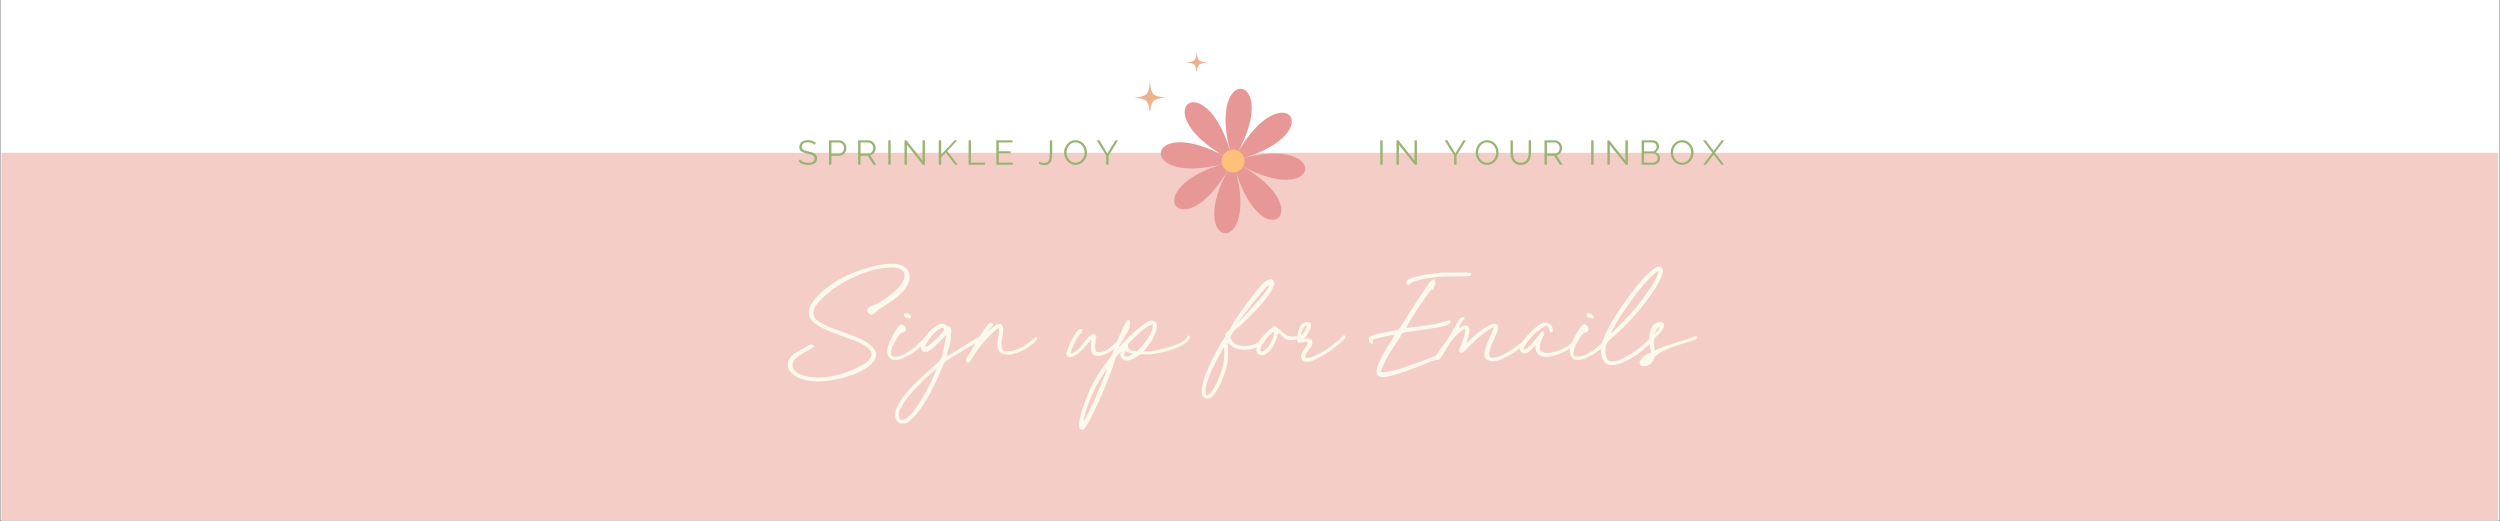 <svg version="1.0" preserveAspectRatio="xMidYMid meet" height="729" viewBox="0 0 2625 546.75" zoomAndPan="magnify" width="3500" xmlns:xlink="http://www.w3.org/1999/xlink" xmlns="http://www.w3.org/2000/svg"><rect x="0" y="0" width="2625" height="546.75" fill="#333333" stroke="none"/><defs><g></g><clipPath id="7781175d41"><path clip-rule="nonzero" d="M 0.602 0 L 2624.398 0 L 2624.398 546.5 L 0.602 546.5 Z M 0.602 0"></path></clipPath><clipPath id="db4d3e67c6"><path clip-rule="nonzero" d="M 1.488 160.457 L 2623.512 160.457 L 2623.512 546.379 L 1.488 546.379 Z M 1.488 160.457"></path></clipPath><clipPath id="3337dd3758"><path clip-rule="nonzero" d="M 1191.215 86.27 L 1223.449 86.27 L 1223.449 118.504 L 1191.215 118.504 Z M 1191.215 86.27"></path></clipPath><clipPath id="56d2e02b09"><path clip-rule="nonzero" d="M 1245.707 54.75 L 1267.449 54.75 L 1267.449 76.488 L 1245.707 76.488 Z M 1245.707 54.75"></path></clipPath></defs><g clip-path="url(#7781175d41)"><path fill-rule="nonzero" fill-opacity="1" d="M 0.602 0 L 2624.398 0 L 2624.398 546.5 L 0.602 546.5 Z M 0.602 0" fill="#ffffff"></path><path fill-rule="nonzero" fill-opacity="1" d="M 0.602 0 L 2624.398 0 L 2624.398 546.5 L 0.602 546.5 Z M 0.602 0" fill="#ffffff"></path></g><g clip-path="url(#db4d3e67c6)"><path fill-rule="nonzero" fill-opacity="1" d="M 1.488 160.457 L 2623.039 160.457 L 2623.039 546.379 L 1.488 546.379 Z M 1.488 160.457" fill="#f4cdc7"></path></g><path fill-rule="nonzero" fill-opacity="1" d="M 1301.746 173.012 C 1388.434 221.531 1323.852 272.426 1296.859 176.867 C 1323.852 272.488 1242.176 262.852 1290.691 176.16 C 1242.176 262.852 1191.277 198.27 1286.836 171.277 C 1191.215 198.27 1200.855 116.59 1287.543 165.109 C 1200.855 116.59 1265.438 65.695 1292.426 161.254 C 1265.438 65.633 1347.113 75.27 1298.598 161.961 C 1347.113 75.27 1398.008 139.855 1302.453 166.844 C 1398.074 139.855 1388.434 221.531 1301.746 173.012 Z M 1301.746 173.012" fill="#e79796"></path><path fill-rule="nonzero" fill-opacity="1" d="M 1306.758 169.094 C 1306.758 169.887 1306.68 170.672 1306.527 171.449 C 1306.371 172.227 1306.141 172.984 1305.84 173.715 C 1305.535 174.449 1305.164 175.145 1304.723 175.805 C 1304.281 176.465 1303.781 177.074 1303.219 177.637 C 1302.656 178.195 1302.047 178.699 1301.387 179.137 C 1300.73 179.578 1300.031 179.949 1299.301 180.254 C 1298.566 180.559 1297.812 180.789 1297.035 180.941 C 1296.254 181.098 1295.469 181.176 1294.676 181.176 C 1293.883 181.176 1293.098 181.098 1292.32 180.941 C 1291.543 180.789 1290.785 180.559 1290.055 180.254 C 1289.32 179.949 1288.625 179.578 1287.965 179.137 C 1287.305 178.699 1286.695 178.195 1286.133 177.637 C 1285.574 177.074 1285.07 176.465 1284.633 175.805 C 1284.191 175.145 1283.816 174.449 1283.516 173.715 C 1283.211 172.984 1282.98 172.227 1282.828 171.449 C 1282.672 170.672 1282.594 169.887 1282.594 169.094 C 1282.594 168.301 1282.672 167.516 1282.828 166.734 C 1282.98 165.957 1283.211 165.203 1283.516 164.469 C 1283.816 163.738 1284.191 163.039 1284.633 162.383 C 1285.07 161.723 1285.574 161.109 1286.133 160.551 C 1286.695 159.988 1287.305 159.488 1287.965 159.047 C 1288.625 158.605 1289.32 158.234 1290.055 157.93 C 1290.785 157.629 1291.543 157.398 1292.32 157.242 C 1293.098 157.09 1293.883 157.012 1294.676 157.012 C 1295.469 157.012 1296.254 157.09 1297.035 157.242 C 1297.812 157.398 1298.566 157.629 1299.301 157.93 C 1300.031 158.234 1300.73 158.605 1301.387 159.047 C 1302.047 159.488 1302.656 159.988 1303.219 160.551 C 1303.781 161.109 1304.281 161.723 1304.723 162.383 C 1305.164 163.039 1305.535 163.738 1305.84 164.469 C 1306.141 165.203 1306.371 165.957 1306.527 166.734 C 1306.68 167.516 1306.758 168.301 1306.758 169.094 Z M 1306.758 169.094" fill="#ffc079"></path><g clip-path="url(#3337dd3758)"><path fill-rule="nonzero" fill-opacity="1" d="M 1207.402 86.27 C 1205.824 99.602 1204.547 100.879 1191.215 102.457 C 1191.242 102.461 1191.27 102.465 1191.297 102.469 C 1204.551 104.039 1205.828 105.344 1207.402 118.645 C 1208.98 105.312 1210.258 104.035 1223.59 102.457 C 1210.258 100.879 1208.98 99.602 1207.402 86.27 Z M 1207.402 86.27" fill="#ecb28f"></path></g><g clip-path="url(#56d2e02b09)"><path fill-rule="nonzero" fill-opacity="1" d="M 1256.59 54.75 C 1255.527 63.711 1254.668 64.57 1245.707 65.629 C 1245.727 65.633 1245.746 65.633 1245.762 65.637 C 1254.672 66.695 1255.531 67.57 1256.59 76.512 C 1257.648 67.551 1258.508 66.691 1267.473 65.629 C 1258.508 64.57 1257.648 63.711 1256.59 54.75 Z M 1256.59 54.75" fill="#ecb28f"></path></g><g fill-opacity="1" fill="#fdf9ed"><g transform="translate(840.354, 373.177)"><g><path d="M -13.094 10.469 C -13.281 7.945 -12.719 5.691 -11.406 3.703 C -10.102 1.723 -8.484 -0.094 -6.547 -1.75 C -5.473 -2.52 -4.379 -3.219 -3.266 -3.844 C -2.148 -4.477 -1.016 -5.133 0.141 -5.812 C 1.305 -6.395 2.395 -6.977 3.406 -7.562 C 4.426 -8.145 5.375 -8.676 6.25 -9.156 C 6.738 -9.352 7.195 -9.57 7.625 -9.812 C 8.062 -10.051 8.523 -10.27 9.016 -10.469 C 9.891 -11.051 10.812 -11.344 11.781 -11.344 C 12.258 -11.344 12.812 -11.172 13.438 -10.828 C 14.07 -10.492 14.391 -10.082 14.391 -9.594 C 14.492 -9.207 14.203 -8.797 13.516 -8.359 C 12.836 -7.922 11.969 -7.363 10.906 -6.688 C 9.738 -6.008 8.477 -5.332 7.125 -4.656 C 5.77 -3.977 4.41 -3.25 3.047 -2.469 C 0.047 -0.82 -2.641 1.062 -5.016 3.188 C -7.391 5.32 -8.477 7.797 -8.281 10.609 C -8.094 13.129 -6.977 15.211 -4.938 16.859 C -2.906 18.516 -0.535 19.801 2.172 20.719 C 4.891 21.645 7.676 22.301 10.531 22.688 C 13.395 23.07 15.75 23.266 17.594 23.266 C 24.957 23.266 32.102 22.367 39.031 20.578 C 45.969 18.785 52.633 16.336 59.031 13.234 C 60.395 12.555 61.992 11.734 63.828 10.766 C 65.672 9.797 67.414 8.68 69.062 7.422 C 70.719 6.16 72.125 4.754 73.281 3.203 C 74.445 1.648 74.93 0 74.734 -1.75 C 74.547 -3.875 73.457 -5.805 71.469 -7.547 C 69.477 -9.297 67.031 -10.898 64.125 -12.359 C 61.02 -14.004 57.531 -15.504 53.656 -16.859 C 49.781 -18.223 45.805 -19.629 41.734 -21.078 C 37.754 -22.535 33.848 -24.039 30.016 -25.594 C 26.191 -27.145 22.754 -28.836 19.703 -30.672 C 16.648 -32.516 14.129 -34.504 12.141 -36.641 C 10.148 -38.773 9.062 -41.195 8.875 -43.906 C 8.582 -47.008 9.477 -50.281 11.562 -53.719 C 13.645 -57.164 16.211 -60.441 19.266 -63.547 C 22.316 -66.648 25.562 -69.484 29 -72.047 C 32.445 -74.617 35.383 -76.629 37.812 -78.078 C 41.582 -80.305 45.867 -82.488 50.672 -84.625 C 55.473 -86.758 60.488 -88.695 65.719 -90.438 C 70.957 -92.188 76.191 -93.594 81.422 -94.656 C 86.66 -95.727 91.555 -96.266 96.109 -96.266 C 98.336 -96.266 100.539 -96.047 102.719 -95.609 C 104.906 -95.172 106.867 -94.414 108.609 -93.344 C 110.359 -92.281 111.812 -90.875 112.969 -89.125 C 114.133 -87.383 114.719 -85.254 114.719 -82.734 L 115.016 -82.453 C 114.723 -79.148 113.727 -76.066 112.031 -73.203 C 110.332 -70.348 108.25 -67.707 105.781 -65.281 C 103.312 -62.863 100.672 -60.613 97.859 -58.531 C 95.047 -56.445 92.379 -54.578 89.859 -52.922 C 89.086 -52.441 88.336 -51.957 87.609 -51.469 C 86.879 -50.988 86.129 -50.504 85.359 -50.016 C 84.578 -49.535 83.773 -49.023 82.953 -48.484 C 82.129 -47.953 81.379 -47.398 80.703 -46.828 C 80.117 -46.336 79.609 -45.875 79.172 -45.438 C 78.734 -45 78.273 -44.586 77.797 -44.203 C 76.629 -43.234 75.461 -42.75 74.297 -42.75 C 73.617 -42.75 72.816 -43.16 71.891 -43.984 C 70.973 -44.805 70.469 -45.609 70.375 -46.391 C 70.281 -47.941 70.719 -49.203 71.688 -50.172 C 72.07 -50.848 72.848 -51.332 74.016 -51.625 C 75.078 -51.914 75.945 -52.203 76.625 -52.484 C 78.957 -53.359 82.035 -54.984 85.859 -57.359 C 89.691 -59.734 93.398 -62.445 96.984 -65.5 C 100.566 -68.551 103.617 -71.75 106.141 -75.094 C 108.66 -78.445 109.773 -81.523 109.484 -84.328 C 109.391 -85.879 108.906 -87.164 108.031 -88.188 C 107.164 -89.207 106.102 -90.031 104.844 -90.656 C 103.582 -91.289 102.25 -91.727 100.844 -91.969 C 99.438 -92.207 98.051 -92.328 96.688 -92.328 C 90 -92.328 83.164 -91.406 76.188 -89.562 C 69.207 -87.727 62.395 -85.258 55.75 -82.156 C 49.113 -79.051 42.863 -75.461 37 -71.391 C 31.133 -67.316 26.023 -63.051 21.672 -58.594 C 19.629 -56.562 17.734 -54.285 15.984 -51.766 C 14.242 -49.242 13.52 -46.43 13.812 -43.328 C 14.008 -41.098 15.098 -39.109 17.078 -37.359 C 19.066 -35.617 21.613 -34.023 24.719 -32.578 C 27.727 -30.922 31.117 -29.414 34.891 -28.062 C 38.672 -26.707 42.598 -25.301 46.672 -23.844 C 50.648 -22.395 54.551 -20.895 58.375 -19.344 C 62.207 -17.789 65.648 -16.113 68.703 -14.312 C 71.754 -12.52 74.25 -10.555 76.188 -8.422 C 78.125 -6.297 79.191 -3.875 79.391 -1.156 C 79.68 1.457 78.805 4 76.766 6.469 C 74.734 8.938 72.266 11.188 69.359 13.219 C 66.453 15.258 63.398 16.984 60.203 18.391 C 57.004 19.797 54.289 20.789 52.062 21.375 L 47.547 22.531 C 47.254 22.633 46.914 22.781 46.531 22.969 C 46.438 23.07 46.363 23.125 46.312 23.125 C 46.258 23.125 46.188 23.172 46.094 23.266 C 46 23.266 45.926 23.285 45.875 23.328 C 45.82 23.379 45.75 23.406 45.656 23.406 C 41.688 24.477 37.055 25.398 31.766 26.172 C 26.484 26.953 21.758 27.344 17.594 27.344 C 14.977 27.344 11.973 27.07 8.578 26.531 C 5.18 26 1.91 25.078 -1.234 23.766 C -4.391 22.461 -7.082 20.742 -9.312 18.609 C -11.539 16.473 -12.801 13.758 -13.094 10.469 Z M -13.094 10.469"></path></g></g></g><g fill-opacity="1" fill="#fdf9ed"><g transform="translate(932.542, 373.177)"><g><path d="M 14.109 -23.844 C 12.941 -22.969 11.41 -21.148 9.516 -18.391 C 7.629 -15.629 6.031 -12.77 4.719 -9.812 C 3.414 -6.852 2.836 -4.234 2.984 -1.953 C 3.129 0.316 4.656 1.352 7.562 1.156 C 8.438 1.258 9.695 1.141 11.344 0.797 C 12.988 0.461 15.094 -0.359 17.656 -1.672 C 20.227 -2.984 23.234 -4.992 26.672 -7.703 C 30.117 -10.422 34.07 -14.156 38.531 -18.906 C 39.406 -19.383 39.938 -19.453 40.125 -19.109 C 40.32 -18.773 40.32 -17.977 40.125 -16.719 C 39.551 -15.27 38.051 -13.285 35.625 -10.766 C 33.195 -8.242 30.312 -5.797 26.969 -3.422 C 23.625 -1.047 20.086 0.961 16.359 2.609 C 12.629 4.266 9.258 4.992 6.25 4.797 C 4.406 4.703 2.953 4.098 1.891 2.984 C 0.828 1.867 0.078 0.586 -0.359 -0.859 C -0.797 -2.316 -0.969 -3.848 -0.875 -5.453 C -0.781 -7.055 -0.535 -8.488 -0.141 -9.75 C 0.148 -10.719 0.852 -12.457 1.969 -14.969 C 3.082 -17.488 4.363 -20.055 5.812 -22.672 C 7.27 -25.297 8.773 -27.625 10.328 -29.656 C 11.879 -31.695 13.188 -32.719 14.25 -32.719 C 15.02 -32.719 15.797 -32.328 16.578 -31.547 L 18.328 -29.953 C 18.422 -29.18 18.539 -28.504 18.688 -27.922 C 18.832 -27.336 18.711 -26.656 18.328 -25.875 C 18.035 -25.395 17.379 -24.891 16.359 -24.359 C 15.336 -23.828 14.586 -23.656 14.109 -23.844 Z M 16.438 -43.328 C 16.914 -43.816 17.273 -44.082 17.516 -44.125 C 17.766 -44.176 18.227 -44.203 18.906 -44.203 C 19.969 -44.203 21.031 -43.883 22.094 -43.25 C 23.164 -42.625 23.797 -41.727 23.984 -40.562 L 23.984 -39.703 L 22.969 -38.828 L 22.25 -38.828 L 20.938 -39.406 C 20.164 -39.406 19.27 -39.625 18.25 -40.062 C 17.227 -40.5 16.672 -41.25 16.578 -42.312 Z M 16.438 -43.328"></path></g></g></g><g fill-opacity="1" fill="#fdf9ed"><g transform="translate(965.114, 373.177)"><g><path d="M -25.297 63.828 C -25.586 60.535 -24.664 56.879 -22.531 52.859 C -20.406 48.836 -17.789 44.883 -14.688 41 C -11.582 37.125 -8.305 33.488 -4.859 30.094 C -1.422 26.707 1.41 23.992 3.641 21.953 C 6.734 19.141 9.926 16.328 13.219 13.516 C 16.52 10.711 19.531 7.758 22.25 4.656 C 22.926 3.977 23.531 2.645 24.062 0.656 C 24.594 -1.332 25.098 -3.516 25.578 -5.891 C 26.066 -8.266 26.504 -10.613 26.891 -12.938 C 27.285 -15.27 27.629 -17.113 27.922 -18.469 C 28.016 -18.852 28.109 -19.211 28.203 -19.547 C 28.305 -19.891 28.359 -20.254 28.359 -20.641 L 28.062 -21.375 C 26.895 -20.207 25.414 -18.629 23.625 -16.641 C 21.832 -14.66 19.914 -12.703 17.875 -10.766 C 15.844 -8.828 13.805 -7.156 11.766 -5.75 C 9.734 -4.344 7.848 -3.641 6.109 -3.641 C 4.848 -3.641 3.852 -4.07 3.125 -4.938 C 2.395 -5.812 1.938 -6.785 1.75 -7.859 C 1.551 -9.891 2.227 -12.383 3.781 -15.344 C 5.332 -18.301 7.297 -21.109 9.672 -23.766 C 12.047 -26.43 14.566 -28.707 17.234 -30.594 C 19.898 -32.488 22.297 -33.438 24.422 -33.438 C 25.391 -33.438 26.238 -33.145 26.969 -32.562 C 27.695 -31.988 28.453 -31.363 29.234 -30.688 C 31.172 -30.488 32.379 -30.051 32.859 -29.375 C 33.348 -28.695 33.688 -27.391 33.875 -25.453 C 33.875 -24.473 33.727 -23.551 33.438 -22.688 C 33.438 -18.125 32.926 -14.145 31.906 -10.75 C 30.895 -7.363 29.859 -3.395 28.797 1.156 C 29.086 1.062 30.586 0.219 33.297 -1.375 C 36.016 -2.977 39.191 -4.914 42.828 -7.188 C 46.461 -9.469 50.191 -11.797 54.016 -14.172 C 57.848 -16.547 61.117 -18.562 63.828 -20.219 C 64.316 -20.5 64.754 -20.469 65.141 -20.125 C 65.523 -19.789 65.77 -19.191 65.875 -18.328 C 65.969 -17.93 65.191 -17.129 63.547 -15.922 C 61.898 -14.711 59.766 -13.305 57.141 -11.703 C 54.523 -10.109 51.664 -8.391 48.562 -6.547 C 45.457 -4.703 42.453 -2.906 39.547 -1.156 C 36.641 0.582 34 2.203 31.625 3.703 C 29.25 5.211 27.578 6.453 26.609 7.422 C 26.41 7.609 26.285 7.82 26.234 8.062 C 26.191 8.312 26.07 8.531 25.875 8.719 C 24.812 10.852 23.844 12.988 22.969 15.125 C 22.102 17.258 21.188 19.488 20.219 21.812 C 17.789 27.332 15.145 32.805 12.281 38.234 C 9.426 43.672 6.348 48.859 3.047 53.797 C 2.473 54.672 1.457 56.102 0 58.094 C -1.457 60.082 -3.082 62.047 -4.875 63.984 C -6.664 65.922 -8.457 67.641 -10.25 69.141 C -12.039 70.641 -13.566 71.391 -14.828 71.391 L -19.922 71.391 C -21.566 70.711 -22.828 69.695 -23.703 68.344 C -24.578 66.988 -25.109 65.484 -25.297 63.828 Z M 18.469 13.953 C 16.82 15.211 14.664 17.004 12 19.328 C 9.332 21.66 6.492 24.305 3.484 27.266 C 0.484 30.223 -2.539 33.348 -5.594 36.641 C -8.645 39.941 -11.359 43.191 -13.734 46.391 C -16.109 49.586 -18.023 52.641 -19.484 55.547 C -20.941 58.453 -21.57 61.02 -21.375 63.25 C -21.176 64.602 -20.812 65.664 -20.281 66.438 C -19.75 67.219 -18.66 67.609 -17.016 67.609 L -16.438 67.469 C -16.238 67.469 -16.086 67.441 -15.984 67.391 C -15.891 67.348 -15.797 67.328 -15.703 67.328 C -12.598 65.867 -9.301 62.883 -5.812 58.375 C -2.32 53.875 1.02 48.906 4.219 43.469 C 7.414 38.039 10.273 32.613 12.797 27.188 C 15.316 21.758 17.207 17.398 18.469 14.109 Z M 24.422 -28.938 C 23.16 -28.938 21.516 -28.133 19.484 -26.531 C 17.453 -24.938 15.488 -23.047 13.594 -20.859 C 11.707 -18.68 10.062 -16.477 8.656 -14.25 C 7.25 -12.02 6.594 -10.32 6.688 -9.156 L 6.828 -8.719 L 7.422 -8.719 C 8.285 -9.207 9.758 -10.273 11.844 -11.922 C 13.938 -13.566 16.047 -15.406 18.172 -17.438 C 20.305 -19.477 22.172 -21.441 23.766 -23.328 C 25.367 -25.223 26.125 -26.609 26.031 -27.484 C 26.031 -28.453 25.492 -28.938 24.422 -28.938 Z M 24.422 -28.938"></path></g></g></g><g fill-opacity="1" fill="#fdf9ed"><g transform="translate(1022.695, 373.177)"><g><path d="M -8.438 5.375 C -8.438 5.082 -8.438 4.789 -8.438 4.5 C -8.438 4.219 -8.336 3.93 -8.141 3.641 C -6.004 -0.047 -3.867 -3.727 -1.734 -7.406 C 0.391 -11.094 2.613 -14.734 4.938 -18.328 C 6.594 -20.742 8.191 -23.211 9.734 -25.734 C 11.285 -28.254 13.035 -30.582 14.984 -32.719 C 15.754 -33.395 16.723 -33.879 17.891 -34.172 C 18.367 -33.973 18.801 -33.754 19.188 -33.516 C 19.582 -33.273 19.828 -32.863 19.922 -32.281 L 19.922 -31.406 C 19.723 -31.207 19.504 -31.008 19.266 -30.812 C 19.023 -30.625 18.805 -30.438 18.609 -30.25 C 18.516 -30.145 18.27 -29.875 17.875 -29.438 C 17.488 -29.008 17.102 -28.523 16.719 -27.984 C 16.332 -27.453 15.969 -26.941 15.625 -26.453 C 15.289 -25.973 15.125 -25.641 15.125 -25.453 L 15.406 -25.453 C 15.988 -26.023 16.738 -26.75 17.656 -27.625 C 18.582 -28.5 19.555 -29.32 20.578 -30.094 C 21.598 -30.875 22.613 -31.551 23.625 -32.125 C 24.645 -32.707 25.594 -33 26.469 -33 L 27.625 -33 C 27.82 -32.812 28.086 -32.664 28.422 -32.562 C 28.766 -32.469 29.035 -32.328 29.234 -32.141 C 29.516 -31.555 29.773 -31.094 30.016 -30.75 C 30.266 -30.414 30.438 -29.859 30.531 -29.078 C 30.727 -25.879 30.438 -22.727 29.656 -19.625 C 28.883 -16.531 28.645 -13.332 28.938 -10.031 C 29.133 -8.477 29.5 -7.191 30.031 -6.172 C 30.562 -5.16 31.695 -4.602 33.438 -4.5 C 37.895 -4.312 41.941 -4.969 45.578 -6.469 C 49.211 -7.969 52.41 -9.66 55.172 -11.547 C 57.941 -13.441 60.223 -15.211 62.016 -16.859 C 63.805 -18.516 64.992 -19.344 65.578 -19.344 C 65.961 -19.344 66.207 -19.195 66.312 -18.906 L 66.594 -18.328 C 66.008 -16.672 64.629 -14.828 62.453 -12.797 C 60.273 -10.766 57.68 -8.875 54.672 -7.125 C 51.672 -5.375 48.492 -3.895 45.141 -2.688 C 41.797 -1.477 38.723 -0.875 35.922 -0.875 C 31.555 -0.875 28.57 -1.891 26.969 -3.922 C 25.375 -5.961 24.625 -8.773 24.719 -12.359 C 24.719 -14.973 25.031 -17.734 25.656 -20.641 C 26.289 -23.555 26.461 -26.273 26.172 -28.797 C 24.328 -27.922 22.023 -26.172 19.266 -23.547 C 16.504 -20.93 13.719 -17.977 10.906 -14.688 C 8.094 -11.395 5.445 -8.07 2.969 -4.719 C 0.5 -1.375 -1.312 1.41 -2.469 3.641 C -3.051 4.703 -3.586 5.57 -4.078 6.25 C -4.172 6.445 -4.457 6.785 -4.938 7.266 C -5.133 7.461 -5.453 7.562 -5.891 7.562 C -6.328 7.562 -6.691 7.562 -6.984 7.562 C -7.172 7.363 -7.383 7.219 -7.625 7.125 C -7.875 7.031 -8.047 6.883 -8.141 6.688 C -8.336 6.102 -8.438 5.664 -8.438 5.375 Z M -8.438 5.375"></path></g></g></g><g fill-opacity="1" fill="#fdf9ed"><g transform="translate(1082.021, 373.177)"><g></g></g></g><g fill-opacity="1" fill="#fdf9ed"><g transform="translate(1122.009, 373.177)"><g><path d="M -2.328 -1.594 C -2.328 -1.789 -2.328 -2.055 -2.328 -2.391 C -2.328 -2.734 -2.227 -2.953 -2.031 -3.047 C -1.938 -4.016 -1.453 -5.613 -0.578 -7.844 C 0.297 -10.082 1.336 -12.41 2.547 -14.828 C 3.754 -17.254 4.988 -19.531 6.25 -21.656 C 7.508 -23.789 8.531 -25.195 9.312 -25.875 C 10.664 -27.238 12.02 -27.867 13.375 -27.766 L 13.953 -27.484 C 14.348 -27.285 14.547 -26.992 14.547 -26.609 L 14.547 -25.594 C 14.547 -25.5 14.52 -25.328 14.469 -25.078 C 14.414 -24.836 14.344 -24.672 14.25 -24.578 C 11.25 -21.766 8.727 -18.273 6.688 -14.109 C 4.656 -9.941 3.203 -6.207 2.328 -2.906 L 2.469 -2.188 L 3.203 -2.328 C 3.68 -2.234 4.77 -2.742 6.469 -3.859 C 8.164 -4.973 9.598 -6.062 10.766 -7.125 C 12.703 -9.062 14.586 -11.336 16.422 -13.953 C 18.266 -16.578 20.352 -18.906 22.688 -20.938 C 23.07 -21.227 23.648 -21.594 24.422 -22.031 C 25.203 -22.469 25.832 -22.633 26.312 -22.531 C 27.188 -22.25 27.914 -21.91 28.5 -21.516 C 28.883 -20.93 29.078 -20.566 29.078 -20.422 C 29.078 -20.285 29.078 -19.875 29.078 -19.188 C 28.891 -17.352 28.625 -15.586 28.281 -13.891 C 27.938 -12.191 27.766 -10.422 27.766 -8.578 C 27.766 -7.117 28.055 -5.812 28.641 -4.656 L 29.656 -3.641 C 30.438 -3.441 31.066 -3.344 31.547 -3.344 C 34.648 -3.344 37.555 -4.191 40.266 -5.891 C 42.984 -7.586 45.41 -9.426 47.547 -11.406 C 49.68 -13.395 51.453 -15.238 52.859 -16.938 C 54.266 -18.633 55.258 -19.484 55.844 -19.484 L 56.703 -19.484 C 57.098 -19.191 57.297 -18.754 57.297 -18.172 L 57.297 -17.016 C 56.035 -15.172 54.359 -13.156 52.266 -10.969 C 50.18 -8.789 47.906 -6.828 45.438 -5.078 C 42.969 -3.336 40.328 -1.93 37.516 -0.859 C 34.703 0.203 31.891 0.586 29.078 0.297 C 27.141 0.098 25.781 -0.629 25 -1.891 C 24.227 -3.148 23.742 -4.629 23.547 -6.328 C 23.359 -8.023 23.383 -9.789 23.625 -11.625 C 23.863 -13.469 24.035 -15.07 24.141 -16.438 L 23.844 -16.438 C 22.195 -14.781 20.645 -13.078 19.188 -11.328 C 17.738 -9.586 16.238 -7.895 14.688 -6.25 C 13.133 -4.602 11.461 -3.098 9.672 -1.734 C 7.879 -0.379 5.816 0.727 3.484 1.594 C 2.805 1.695 2.297 1.77 1.953 1.812 C 1.617 1.863 1.066 1.844 0.297 1.75 C -0.484 1.258 -1.094 0.797 -1.531 0.359 C -1.969 -0.078 -2.234 -0.727 -2.328 -1.594 Z M -2.328 -1.594"></path></g></g></g><g fill-opacity="1" fill="#fdf9ed"><g transform="translate(1171.011, 373.177)"><g><path d="M -37.953 74.594 C -38.141 73.039 -38.113 71.441 -37.875 69.797 C -37.633 68.148 -37.32 66.598 -36.938 65.141 C -32.281 46.629 -24.617 29.473 -13.953 13.672 C -13.473 12.992 -12.695 11.953 -11.625 10.547 C -10.562 9.141 -9.445 7.707 -8.281 6.25 C -7.125 4.801 -6.082 3.422 -5.156 2.109 C -4.238 0.797 -3.633 -0.148 -3.344 -0.734 C -2.082 -4.117 -0.895 -7.266 0.219 -10.172 C 1.332 -13.086 2.469 -15.973 3.625 -18.828 C 4.789 -21.691 6.051 -24.551 7.406 -27.406 C 8.77 -30.27 10.32 -33.348 12.062 -36.641 C 12.258 -36.734 12.551 -36.852 12.938 -37 C 13.32 -37.145 13.613 -37.219 13.812 -37.219 C 14.395 -37.219 14.926 -36.832 15.406 -36.062 L 15.562 -35.188 C 15.562 -35.188 15.535 -34.867 15.484 -34.234 C 15.43 -33.609 15.379 -32.93 15.328 -32.203 C 15.285 -31.473 15.238 -30.816 15.188 -30.234 C 15.145 -29.66 15.125 -29.328 15.125 -29.234 C 15.031 -28.742 14.375 -27.43 13.156 -25.297 C 11.945 -23.172 10.641 -20.922 9.234 -18.547 C 7.828 -16.172 6.539 -14.008 5.375 -12.062 C 4.219 -10.125 3.641 -9.156 3.641 -9.156 L 3.781 -8.875 L 4.078 -8.875 C 5.523 -10.426 7.727 -12.75 10.688 -15.844 C 13.645 -18.945 16.867 -22.023 20.359 -25.078 C 23.848 -28.129 27.285 -30.816 30.672 -33.141 C 34.066 -35.473 36.832 -36.641 38.969 -36.641 C 39.164 -36.641 39.648 -36.469 40.422 -36.125 C 41.203 -35.789 41.688 -35.578 41.875 -35.484 C 42.551 -34.805 42.984 -34.176 43.172 -33.594 C 43.367 -33.008 43.52 -32.234 43.625 -31.266 C 43.812 -29.516 43.539 -27.523 42.812 -25.297 C 42.094 -23.066 41.078 -20.738 39.766 -18.312 C 38.461 -15.895 36.91 -13.445 35.109 -10.969 C 33.316 -8.5 31.406 -6.25 29.375 -4.219 C 31.219 -4.219 33.273 -4.266 35.547 -4.359 C 37.828 -4.453 40.129 -4.742 42.453 -5.234 C 45.367 -5.816 48.445 -6.539 51.688 -7.406 C 54.938 -8.281 58.062 -9.227 61.062 -10.25 C 64.07 -11.27 66.691 -12.336 68.922 -13.453 C 71.148 -14.566 72.703 -15.656 73.578 -16.719 C 74.641 -18.176 75.438 -19.242 75.969 -19.922 C 76.508 -20.598 77.02 -20.938 77.5 -20.938 C 78.082 -20.938 78.422 -20.5 78.516 -19.625 C 78.617 -18.758 77.988 -17.5 76.625 -15.844 C 75.363 -14.102 73.426 -12.477 70.812 -10.969 C 68.195 -9.469 65.289 -8.133 62.094 -6.969 C 58.895 -5.812 55.523 -4.797 51.984 -3.922 C 48.441 -3.055 45.117 -2.332 42.016 -1.75 C 39.211 -1.258 36.406 -1.016 33.594 -1.016 C 30.781 -1.016 28.305 -1.113 26.172 -1.312 C 23.848 0.727 21.473 2.352 19.047 3.562 C 16.617 4.77 14.289 5.375 12.062 5.375 C 10.414 5.375 8.938 4.863 7.625 3.844 C 6.32 2.832 5.57 1.406 5.375 -0.438 C 5.188 -1.602 5.383 -2.719 5.969 -3.781 L 5.672 -3.781 C 4.891 -2.906 4.016 -1.984 3.047 -1.016 C 2.078 -0.047 1.305 0.969 0.734 2.031 C 0.535 2.426 0.289 3.035 0 3.859 C -0.289 4.68 -0.582 5.578 -0.875 6.547 C -1.164 7.516 -1.457 8.43 -1.75 9.297 C -2.039 10.172 -2.234 10.852 -2.328 11.344 C -3.098 13.77 -4.258 16.969 -5.812 20.938 C -7.363 24.914 -9.109 29.227 -11.047 33.875 C -12.984 38.531 -15.039 43.281 -17.219 48.125 C -19.406 52.977 -21.516 57.461 -23.547 61.578 C -25.586 65.703 -27.477 69.238 -29.219 72.188 C -30.969 75.145 -32.375 77.016 -33.438 77.797 C -34.02 77.984 -34.555 78.078 -35.047 78.078 L -35.766 78.078 C -36.641 77.598 -37.195 77.113 -37.438 76.625 C -37.688 76.145 -37.859 75.469 -37.953 74.594 Z M 38.828 -32.281 C 37.566 -32.281 35.867 -31.578 33.734 -30.172 C 31.598 -28.766 29.316 -27.02 26.891 -24.938 C 24.473 -22.852 22.051 -20.645 19.625 -18.312 C 17.207 -15.988 15.078 -13.859 13.234 -11.922 C 13.234 -8.723 14.055 -6.711 15.703 -5.891 C 17.348 -5.066 19.723 -4.555 22.828 -4.359 C 24.379 -5.711 26.145 -7.531 28.125 -9.812 C 30.113 -12.094 31.977 -14.539 33.719 -17.156 C 35.469 -19.77 36.898 -22.41 38.016 -25.078 C 39.141 -27.742 39.602 -30.098 39.406 -32.141 C 39.312 -32.234 39.117 -32.281 38.828 -32.281 Z M -31.406 60.641 C -31.695 61.992 -32.062 63.395 -32.5 64.844 C -32.938 66.301 -33.055 67.707 -32.859 69.062 C -32.566 68.77 -31.742 67.266 -30.391 64.547 C -29.035 61.836 -27.438 58.547 -25.594 54.672 C -23.75 50.797 -21.832 46.602 -19.844 42.094 C -17.852 37.582 -16.008 33.336 -14.312 29.359 C -12.625 25.391 -11.242 22 -10.172 19.188 C -9.109 16.383 -8.625 14.738 -8.719 14.25 C -9.688 15.312 -10.535 16.445 -11.266 17.656 C -11.992 18.875 -12.742 20.066 -13.516 21.234 C -17.398 27.336 -20.844 33.66 -23.844 40.203 C -26.852 46.742 -29.375 53.555 -31.406 60.641 Z M 18.75 -1.594 C 17.301 -1.789 15.895 -2.129 14.531 -2.609 C 13.176 -3.098 12.066 -4.02 11.203 -5.375 L 11.203 -4.938 C 11.004 -4.457 10.758 -3.973 10.469 -3.484 C 10.375 -3.004 10.18 -2.566 9.891 -2.172 C 9.598 -1.785 9.453 -1.352 9.453 -0.875 L 9.594 0.141 L 10.328 0.875 C 10.711 1.062 11.289 1.156 12.062 1.156 C 12.938 1.156 13.977 0.891 15.188 0.359 C 16.406 -0.172 17.594 -0.82 18.75 -1.594 Z M 10.172 -7.266 C 10.078 -7.461 10.004 -7.633 9.953 -7.781 C 9.91 -7.926 9.844 -8.094 9.75 -8.281 L 9.453 -8 L 9.453 -7.703 C 9.648 -7.609 9.77 -7.535 9.812 -7.484 C 9.863 -7.441 9.984 -7.367 10.172 -7.266 Z M -8.578 13.953 C -8.484 13.953 -8.438 13.906 -8.438 13.812 C -8.438 13.719 -8.484 13.672 -8.578 13.672 Z M -8.578 13.953"></path></g></g></g><g fill-opacity="1" fill="#fdf9ed"><g transform="translate(1240.37, 373.177)"><g></g></g></g><g fill-opacity="1" fill="#fdf9ed"><g transform="translate(1280.357, 373.177)"><g><path d="M -18.609 38.391 C -18.805 36.453 -18.66 34.633 -18.172 32.938 C -17.691 31.238 -17.305 29.469 -17.016 27.625 C -16.523 26.75 -16.207 25.781 -16.062 24.719 C -15.914 23.656 -15.648 22.641 -15.266 21.672 C -12.359 14.691 -9.473 8.27 -6.609 2.406 C -3.754 -3.457 -0.336 -9.641 3.641 -16.141 C 4.117 -16.723 4.578 -17.328 5.016 -17.953 C 5.453 -18.586 5.816 -19.195 6.109 -19.781 C 6.297 -20.457 6.438 -20.988 6.531 -21.375 C 6.633 -21.758 6.586 -22.344 6.391 -23.125 C 7.848 -24.281 9.254 -25.539 10.609 -26.906 C 11.773 -28.258 12.816 -30 13.734 -32.125 C 14.66 -34.258 15.656 -36.055 16.719 -37.516 C 18.469 -40.035 20.695 -43.234 23.406 -47.109 C 26.125 -50.984 28.984 -54.93 31.984 -58.953 C 34.992 -62.984 37.973 -66.742 40.922 -70.234 C 43.879 -73.723 46.477 -76.289 48.719 -77.938 C 50.258 -79.102 52.098 -79.832 54.234 -80.125 L 55.406 -79.828 C 55.789 -79.441 56.176 -79.102 56.562 -78.812 C 56.945 -78.52 57.238 -78.129 57.438 -77.641 L 57.719 -75.172 C 57.719 -74.984 57.547 -74.379 57.203 -73.359 C 56.867 -72.336 56.656 -71.734 56.562 -71.547 C 55.102 -68.535 52.992 -65.188 50.234 -61.5 C 47.473 -57.82 44.441 -54.164 41.141 -50.531 C 37.848 -46.895 34.504 -43.406 31.109 -40.062 C 27.723 -36.719 24.77 -33.832 22.25 -31.406 C 21.57 -30.727 20.602 -30 19.344 -29.219 C 18.082 -28.445 17.16 -27.676 16.578 -26.906 C 16.191 -26.613 15.727 -26.125 15.188 -25.438 C 14.656 -24.758 14.125 -24.008 13.594 -23.188 C 13.062 -22.363 12.578 -21.562 12.141 -20.781 C 11.703 -20.008 11.336 -19.383 11.047 -18.906 L 11.047 -18.609 L 11.344 -18.328 L 11.625 -18.328 C 12.883 -15.223 14.82 -13.016 17.438 -11.703 C 20.062 -10.398 22.926 -9.75 26.031 -9.75 C 28.258 -9.75 30.461 -10.016 32.641 -10.547 C 34.828 -11.078 36.836 -11.754 38.672 -12.578 C 40.516 -13.398 42.113 -14.344 43.469 -15.406 C 44.832 -16.477 45.707 -17.5 46.094 -18.469 L 46.672 -18.469 C 47.547 -18.176 48.031 -17.594 48.125 -16.719 C 48.125 -16.531 48.098 -16.383 48.047 -16.281 C 48.004 -16.188 47.984 -16.039 47.984 -15.844 C 47.598 -14.488 46.723 -13.203 45.359 -11.984 C 44.004 -10.773 42.332 -9.734 40.344 -8.859 C 38.363 -7.992 36.188 -7.297 33.812 -6.766 C 31.438 -6.234 28.988 -5.969 26.469 -5.969 C 22.977 -5.969 19.629 -6.57 16.422 -7.781 C 13.223 -8.988 10.656 -11 8.719 -13.812 C 9.008 -10.414 9.156 -7.285 9.156 -4.422 C 9.156 -1.566 9.062 1.504 8.875 4.797 C 8.77 7.023 8.113 10.223 6.906 14.391 C 5.695 18.555 4.172 22.77 2.328 27.031 C 0.484 31.301 -1.523 35.156 -3.703 38.594 C -5.891 42.039 -8.047 44.156 -10.172 44.938 C -11.047 45.219 -11.969 45.359 -12.938 45.359 L -14.391 45.219 C -16.035 44.445 -17.102 43.523 -17.594 42.453 C -18.082 41.391 -18.422 40.035 -18.609 38.391 Z M -14.25 33.594 C -14.445 34.656 -14.52 35.766 -14.469 36.922 C -14.414 38.086 -14.344 39.254 -14.25 40.422 C -14.25 40.516 -14.176 40.66 -14.031 40.859 C -13.883 41.055 -13.812 41.203 -13.812 41.297 L -12.797 41.734 C -11.148 41.242 -9.625 40.031 -8.219 38.094 C -6.812 36.156 -5.719 34.457 -4.938 33 C -3.195 29.613 -1.625 26.297 -0.219 23.047 C 1.188 19.797 2.32 16.5 3.188 13.156 C 4.062 9.812 4.672 6.367 5.016 2.828 C 5.359 -0.703 5.332 -4.457 4.938 -8.438 L 4.656 -8.438 C 3.977 -7.656 3.367 -6.734 2.828 -5.672 C 2.297 -4.609 1.789 -3.641 1.312 -2.766 C -0.145 -0.148 -1.672 2.656 -3.266 5.656 C -4.867 8.664 -6.375 11.742 -7.781 14.891 C -9.188 18.047 -10.469 21.223 -11.625 24.422 C -12.789 27.629 -13.664 30.688 -14.25 33.594 Z M 52.062 -73.578 C 51.664 -73.766 50.645 -73.035 49 -71.391 C 47.352 -69.742 45.414 -67.586 43.188 -64.922 C 40.957 -62.254 38.531 -59.27 35.906 -55.969 C 33.289 -52.676 30.82 -49.523 28.5 -46.516 C 26.176 -43.516 24.141 -40.828 22.391 -38.453 C 20.648 -36.078 19.535 -34.457 19.047 -33.594 C 25.641 -40.469 31.406 -46.766 36.344 -52.484 C 38.477 -54.91 40.562 -57.285 42.594 -59.609 C 44.633 -61.941 46.406 -64.098 47.906 -66.078 C 49.414 -68.066 50.555 -69.719 51.328 -71.031 C 52.098 -72.344 52.344 -73.191 52.062 -73.578 Z M 52.062 -73.578"></path></g></g></g><g fill-opacity="1" fill="#fdf9ed"><g transform="translate(1320.635, 373.177)"><g><path d="M -1.312 -5.531 C -1.5 -7.363 -1.227 -9.176 -0.5 -10.969 C 0.219 -12.77 1.16 -14.516 2.328 -16.203 C 3.492 -17.898 4.754 -19.477 6.109 -20.938 C 7.461 -22.395 8.723 -23.703 9.891 -24.859 C 10.078 -25.055 10.289 -25.273 10.531 -25.516 C 10.781 -25.754 11.004 -25.973 11.203 -26.172 C 11.879 -26.555 12.648 -27.016 13.516 -27.547 C 14.391 -28.086 15.07 -28.598 15.562 -29.078 L 15.703 -29.953 L 16.281 -30.531 L 17.016 -30.828 L 18.172 -30.828 C 18.555 -30.629 18.848 -30.438 19.047 -30.25 C 19.535 -29.852 19.992 -29.461 20.422 -29.078 C 20.859 -28.691 21.32 -28.305 21.812 -27.922 C 22.977 -27.047 24.094 -26.145 25.156 -25.219 C 26.219 -24.301 27.281 -23.43 28.344 -22.609 C 29.414 -21.785 30.531 -21.109 31.688 -20.578 C 32.852 -20.047 34.117 -19.781 35.484 -19.781 C 37.129 -19.781 38.773 -19.898 40.422 -20.141 C 42.066 -20.379 43.617 -20.742 45.078 -21.234 C 45.461 -21.328 45.875 -21.492 46.312 -21.734 C 46.75 -21.984 47.207 -22.008 47.688 -21.812 L 47.844 -20.641 C 47.352 -19.484 46.523 -18.516 45.359 -17.734 C 45.172 -17.641 44.566 -17.445 43.547 -17.156 C 42.523 -16.863 41.359 -16.617 40.047 -16.422 C 38.742 -16.234 37.414 -16.086 36.062 -15.984 C 34.707 -15.891 33.547 -15.941 32.578 -16.141 C 30.535 -16.523 28.691 -17.469 27.047 -18.969 C 25.398 -20.477 24.039 -21.957 22.969 -23.406 L 22.688 -23.406 C 21.906 -22.926 21.32 -22.441 20.938 -21.953 C 20.738 -20.305 20.273 -18.516 19.547 -16.578 C 18.828 -14.641 17.957 -12.77 16.938 -10.969 C 15.914 -9.176 14.773 -7.504 13.516 -5.953 C 12.254 -4.41 10.945 -3.156 9.594 -2.188 C 9.301 -1.988 8.691 -1.625 7.766 -1.094 C 6.848 -0.562 6.195 -0.297 5.812 -0.297 L 2.766 -0.297 C 2.672 -0.297 2.426 -0.391 2.031 -0.578 C 1.645 -0.773 1.352 -0.922 1.156 -1.016 L -0.578 -2.469 C -0.773 -2.957 -0.945 -3.414 -1.094 -3.844 C -1.238 -4.281 -1.312 -4.844 -1.312 -5.531 Z M 3.203 -8.438 C 3.203 -8.332 3.129 -8.035 2.984 -7.547 C 2.836 -7.066 2.766 -6.781 2.766 -6.688 L 2.906 -4.5 L 3.641 -4.219 L 4.359 -4.219 C 5.711 -4.219 7.191 -5.016 8.797 -6.609 C 10.398 -8.211 11.832 -10.102 13.094 -12.281 C 14.352 -14.469 15.367 -16.695 16.141 -18.969 C 16.91 -21.25 17.203 -23.02 17.016 -24.281 L 16.719 -24.859 C 15.562 -23.992 14.281 -22.93 12.875 -21.672 C 11.469 -20.41 10.133 -19.023 8.875 -17.516 C 7.613 -16.016 6.473 -14.488 5.453 -12.938 C 4.43 -11.383 3.68 -9.883 3.203 -8.438 Z M 3.203 -8.438"></path></g></g></g><g fill-opacity="1" fill="#fdf9ed"><g transform="translate(1359.895, 373.177)"><g><path d="M 12.5 -14.109 C 11.633 -14.586 10.375 -14.562 8.719 -14.031 C 7.07 -13.5 5.617 -13.234 4.359 -13.234 C 3.004 -13.234 2.328 -13.863 2.328 -15.125 C 2.328 -17.352 2.445 -19.629 2.688 -21.953 C 2.926 -24.285 3.41 -26.422 4.141 -28.359 C 4.867 -30.297 5.938 -31.895 7.344 -33.156 C 8.75 -34.414 10.613 -35.047 12.938 -35.047 C 13.906 -35.047 14.773 -34.754 15.547 -34.172 C 16.328 -33.586 16.672 -32.617 16.578 -31.266 C 16.578 -30.297 16.332 -29.156 15.844 -27.844 C 15.363 -26.531 14.758 -25.219 14.031 -23.906 C 13.301 -22.602 12.473 -21.348 11.547 -20.141 C 10.629 -18.93 9.738 -17.938 8.875 -17.156 C 9.352 -17.352 9.93 -17.5 10.609 -17.594 C 11.285 -17.688 12.207 -17.734 13.375 -17.734 C 15.695 -17.734 17.148 -16.91 17.734 -15.266 C 18.316 -13.617 18.223 -11.973 17.453 -10.328 C 17.055 -9.453 16.375 -8.43 15.406 -7.266 C 14.438 -6.109 13.539 -4.922 12.719 -3.703 C 11.895 -2.492 11.289 -1.352 10.906 -0.281 C 10.52 0.781 10.664 1.648 11.344 2.328 C 12.113 3.004 13.926 2.879 16.781 1.953 C 19.645 1.035 22.992 -0.484 26.828 -2.609 C 30.66 -4.742 34.68 -7.363 38.891 -10.469 C 43.109 -13.57 46.961 -17.016 50.453 -20.797 C 50.742 -21.086 51.082 -21.18 51.469 -21.078 C 51.863 -20.984 52.203 -20.766 52.484 -20.422 C 52.773 -20.086 52.922 -19.676 52.922 -19.188 C 52.922 -18.707 52.633 -18.176 52.062 -17.594 C 51.477 -17.008 50.312 -15.867 48.562 -14.172 C 46.82 -12.473 44.492 -10.508 41.578 -8.281 C 38.672 -6.051 35.18 -3.676 31.109 -1.156 C 27.047 1.363 22.441 3.738 17.297 5.969 C 16.723 6.156 16.07 6.344 15.344 6.531 C 14.613 6.727 13.863 6.828 13.094 6.828 C 11.438 6.828 9.879 6.391 8.422 5.516 C 6.973 4.648 6.203 3.055 6.109 0.734 C 6.109 -0.43 6.594 -1.766 7.562 -3.266 C 8.531 -4.773 9.52 -6.234 10.531 -7.641 C 11.551 -9.047 12.352 -10.328 12.938 -11.484 C 13.52 -12.648 13.375 -13.523 12.5 -14.109 Z M 11.484 -31.109 C 10.805 -31.016 10.129 -30.531 9.453 -29.656 C 8.773 -28.789 8.191 -27.773 7.703 -26.609 C 7.223 -25.441 6.785 -24.18 6.391 -22.828 C 6.004 -21.473 5.664 -20.258 5.375 -19.188 C 5.664 -19.383 6.297 -20.113 7.266 -21.375 C 8.234 -22.633 9.156 -23.988 10.031 -25.438 C 10.906 -26.895 11.562 -28.203 12 -29.359 C 12.438 -30.523 12.266 -31.109 11.484 -31.109 Z M 11.484 -31.109"></path></g></g></g><g fill-opacity="1" fill="#fdf9ed"><g transform="translate(1403.518, 373.177)"><g></g></g></g><g fill-opacity="1" fill="#fdf9ed"><g transform="translate(1443.505, 373.177)"><g><path d="M -6.25 -16.719 C -6.25 -17.102 -6.25 -17.488 -6.25 -17.875 C -6.25 -18.27 -6.102 -18.613 -5.812 -18.906 C -4.75 -19.969 -2.883 -20.91 -0.219 -21.734 C 2.445 -22.555 5.352 -23.281 8.5 -23.906 C 11.656 -24.539 14.711 -25.098 17.672 -25.578 C 20.629 -26.066 22.977 -26.508 24.719 -26.906 C 25.008 -27.195 25.395 -27.703 25.875 -28.422 C 26.363 -29.148 26.875 -29.898 27.406 -30.672 C 27.938 -31.453 28.469 -32.254 29 -33.078 C 29.539 -33.898 29.957 -34.504 30.25 -34.891 C 31.113 -36.348 32.25 -38.191 33.656 -40.422 C 35.062 -42.648 36.516 -44.926 38.016 -47.25 C 39.523 -49.582 40.984 -51.836 42.391 -54.016 C 43.797 -56.203 44.93 -57.973 45.797 -59.328 C 46.578 -60.492 47.57 -61.992 48.781 -63.828 C 49.988 -65.672 51.223 -67.535 52.484 -69.422 C 53.742 -71.316 55.004 -73.113 56.266 -74.812 C 57.523 -76.508 58.641 -77.742 59.609 -78.516 C 59.805 -78.805 60.145 -79.047 60.625 -79.234 C 61.113 -79.43 61.602 -79.676 62.094 -79.969 L 62.375 -79.969 C 62.957 -79.781 63.297 -79.395 63.391 -78.812 C 63.492 -78.227 63.641 -77.645 63.828 -77.062 C 63.828 -76 63.633 -75.102 63.25 -74.375 C 62.863 -73.645 62.523 -72.797 62.234 -71.828 C 62.035 -71.535 61.938 -71.125 61.938 -70.594 C 61.938 -70.062 61.938 -69.648 61.938 -69.359 C 61.645 -68.867 61.234 -68.648 60.703 -68.703 C 60.172 -68.754 59.664 -68.828 59.188 -68.922 C 57.438 -66.691 55.32 -63.852 52.844 -60.406 C 50.375 -56.969 47.906 -53.359 45.438 -49.578 C 42.969 -45.797 40.617 -42.113 38.391 -38.531 C 36.16 -34.945 34.363 -31.895 33 -29.375 L 33.156 -29.078 L 34.031 -28.938 C 34.219 -28.938 34.797 -28.984 35.766 -29.078 C 36.734 -29.18 37.773 -29.301 38.891 -29.438 C 40.004 -29.582 41.047 -29.727 42.016 -29.875 C 42.984 -30.02 43.613 -30.094 43.906 -30.094 C 47.977 -30.582 52.242 -31.141 56.703 -31.766 C 61.16 -32.398 65.281 -33.25 69.062 -34.312 C 70.52 -34.801 71.953 -35.258 73.359 -35.688 C 74.766 -36.125 76.191 -36.539 77.641 -36.938 L 78.234 -36.938 C 78.328 -36.832 78.664 -36.586 79.25 -36.203 L 79.688 -35.484 L 79.531 -34.031 C 78.664 -33.062 76.828 -32.16 74.016 -31.328 C 71.203 -30.504 67.977 -29.754 64.344 -29.078 C 60.707 -28.398 56.852 -27.77 52.781 -27.188 C 48.707 -26.602 44.945 -26.066 41.5 -25.578 C 38.062 -25.098 35.18 -24.688 32.859 -24.344 C 30.535 -24.008 29.273 -23.695 29.078 -23.406 C 27.523 -20.695 25.727 -17.836 23.688 -14.828 C 21.656 -11.828 19.57 -8.656 17.438 -5.312 C 15.312 -1.969 13.281 1.547 11.344 5.234 C 9.406 8.922 7.707 12.848 6.25 17.016 L 6.984 17.453 C 7.172 17.547 7.703 17.613 8.578 17.656 C 9.453 17.707 9.984 17.734 10.172 17.734 C 10.754 17.641 12.062 17.398 14.094 17.016 C 16.133 16.629 18.289 16.164 20.562 15.625 C 22.844 15.094 24.977 14.535 26.969 13.953 C 28.957 13.379 30.145 12.945 30.531 12.656 C 33.344 11.582 36.227 10.562 39.188 9.594 C 42.145 8.625 45.078 7.609 47.984 6.547 C 48.754 6.254 49.914 5.789 51.469 5.156 C 53.02 4.531 54.645 3.898 56.344 3.266 C 58.039 2.641 59.641 2.035 61.141 1.453 C 62.641 0.867 63.734 0.484 64.422 0.297 L 65.141 0.578 C 65.629 0.773 66.016 0.801 66.297 0.656 C 66.586 0.508 66.832 0.629 67.031 1.016 L 67.031 3.047 C 66.258 3.828 65.023 4.457 63.328 4.938 C 61.629 5.426 60.297 5.863 59.328 6.25 C 57.867 6.832 55.781 7.68 53.062 8.797 C 50.352 9.91 47.301 11.098 43.906 12.359 C 40.52 13.617 36.984 14.926 33.297 16.281 C 29.609 17.645 26.066 18.832 22.672 19.844 C 19.285 20.863 16.188 21.664 13.375 22.25 C 10.562 22.832 8.379 23.023 6.828 22.828 C 5.961 22.734 5.02 22.32 4 21.594 C 2.977 20.863 2.375 20.016 2.188 19.047 C 2.082 18.848 2.004 18.504 1.953 18.016 C 1.91 17.535 1.891 17.203 1.891 17.016 C 1.984 14.398 2.781 11.367 4.281 7.922 C 5.789 4.484 7.535 0.992 9.516 -2.547 C 11.504 -6.086 13.539 -9.477 15.625 -12.719 C 17.707 -15.969 19.379 -18.707 20.641 -20.938 L 20.641 -21.516 L 20.359 -21.516 C 19.973 -21.617 18.664 -21.453 16.438 -21.016 C 14.207 -20.578 11.781 -20.066 9.156 -19.484 C 6.539 -18.898 4.117 -18.316 1.891 -17.734 C -0.336 -17.148 -1.695 -16.719 -2.188 -16.438 L -2.188 -15.125 C -2.188 -14.926 -2.086 -14.441 -1.891 -13.672 L -2.031 -13.234 C -2.133 -13.141 -2.188 -12.992 -2.188 -12.797 L -3.203 -12.359 L -3.922 -12.359 L -4.797 -12.938 C -5.379 -13.719 -5.789 -14.273 -6.031 -14.609 C -6.27 -14.953 -6.344 -15.656 -6.25 -16.719 Z M 34.891 -74.156 C 34.211 -74.645 33.727 -75.031 33.438 -75.312 C 33.145 -75.602 33.051 -76.141 33.156 -76.922 L 33.156 -77.797 C 33.25 -78.086 33.367 -78.328 33.516 -78.516 C 33.66 -78.711 33.832 -78.906 34.031 -79.094 C 35 -80.07 37.156 -81.02 40.5 -81.938 C 43.844 -82.852 47.5 -83.676 51.469 -84.406 C 55.445 -85.133 59.273 -85.738 62.953 -86.219 C 66.641 -86.707 69.305 -86.953 70.953 -86.953 L 82.297 -86.953 C 83.941 -87.047 85.516 -87.047 87.016 -86.953 C 88.523 -86.859 90.004 -86.859 91.453 -86.953 C 92.711 -87.047 93.973 -87.094 95.234 -87.094 C 96.492 -87.094 97.754 -87 99.016 -86.812 L 100.188 -86.656 C 100.57 -86.363 101.008 -85.832 101.5 -85.062 C 101.301 -84.77 101.102 -84.332 100.906 -83.75 L 100.469 -83.469 C 100.188 -83.363 99.27 -83.266 97.719 -83.172 C 96.164 -83.078 94.488 -83.004 92.688 -82.953 C 90.895 -82.898 89.176 -82.875 87.531 -82.875 C 85.883 -82.875 84.867 -82.875 84.484 -82.875 L 74.594 -82.875 C 68.781 -82.688 62.867 -82.156 56.859 -81.281 C 50.848 -80.406 45.223 -79 39.984 -77.062 C 39.211 -76.77 38.363 -76.258 37.438 -75.531 C 36.52 -74.812 35.867 -74.352 35.484 -74.156 Z M 34.891 -74.156"></path></g></g></g><g fill-opacity="1" fill="#fdf9ed"><g transform="translate(1515.481, 373.177)"><g><path d="M -8.281 2.625 C -8.383 1.938 -8 0.844 -7.125 -0.656 C -6.25 -2.156 -5.227 -3.754 -4.062 -5.453 C -2.906 -7.148 -1.742 -8.723 -0.578 -10.172 C 0.578 -11.629 1.398 -12.695 1.891 -13.375 C 3.629 -15.895 5.25 -18.438 6.75 -21 C 8.258 -23.57 9.836 -26.172 11.484 -28.797 C 11.867 -29.473 12.375 -30.391 13 -31.547 C 13.633 -32.711 14.289 -33.875 14.969 -35.031 C 15.656 -36.195 16.359 -37.238 17.078 -38.156 C 17.805 -39.082 18.461 -39.645 19.047 -39.844 C 19.43 -40.031 19.867 -40.125 20.359 -40.125 L 21.234 -40.125 C 21.91 -39.645 22.297 -39.258 22.391 -38.969 C 22.484 -38.477 22.191 -38.016 21.516 -37.578 C 20.836 -37.148 20.406 -36.738 20.219 -36.344 C 19.531 -35.188 18.895 -34 18.312 -32.781 C 17.738 -31.57 17.113 -30.438 16.438 -29.375 L 16.578 -28.797 C 17.93 -29.273 18.922 -29.828 19.547 -30.453 C 20.18 -31.086 21.32 -31.406 22.969 -31.406 C 25.594 -31.406 27.051 -30.098 27.344 -27.484 C 27.531 -26.223 27.453 -24.836 27.109 -23.328 C 26.773 -21.828 26.414 -20.398 26.031 -19.047 C 25.645 -17.691 25.281 -16.477 24.938 -15.406 C 24.594 -14.344 24.473 -13.617 24.578 -13.234 C 25.93 -14.68 27.867 -16.52 30.391 -18.75 C 32.91 -20.988 35.578 -23.172 38.391 -25.297 C 41.203 -27.43 43.988 -29.273 46.75 -30.828 C 49.508 -32.379 51.812 -33.156 53.656 -33.156 C 55.977 -33.156 57.285 -32.039 57.578 -29.812 C 57.773 -28.352 57.316 -26.336 56.203 -23.766 C 55.086 -21.203 53.875 -18.469 52.562 -15.562 C 51.25 -12.656 50.109 -9.742 49.141 -6.828 C 48.172 -3.922 47.977 -1.352 48.562 0.875 L 48.719 1.891 C 49.102 2.086 49.562 2.207 50.094 2.25 C 50.625 2.301 51.133 2.328 51.625 2.328 C 54.531 2.422 57.922 1.551 61.797 -0.281 C 65.672 -2.125 69.398 -4.281 72.984 -6.75 C 76.578 -9.227 79.781 -11.656 82.594 -14.031 C 85.406 -16.406 87.242 -18.078 88.109 -19.047 C 88.691 -19.723 89.129 -20.062 89.422 -20.062 C 89.91 -20.062 90.203 -19.742 90.297 -19.109 C 90.391 -18.484 90.344 -18.023 90.156 -17.734 C 89.375 -16.086 87.504 -13.883 84.547 -11.125 C 81.598 -8.363 78.16 -5.672 74.234 -3.047 C 70.305 -0.43 66.281 1.789 62.156 3.625 C 58.039 5.469 54.43 6.297 51.328 6.109 C 49.586 6.016 47.891 5.551 46.234 4.719 C 44.586 3.895 43.57 2.516 43.188 0.578 C 42.895 -1.555 43.234 -4.172 44.203 -7.266 C 45.172 -10.367 46.305 -13.422 47.609 -16.422 C 48.922 -19.43 50.133 -22.125 51.25 -24.5 C 52.363 -26.875 52.922 -28.398 52.922 -29.078 L 52.781 -29.375 C 52.102 -29.375 51.52 -29.227 51.031 -28.938 C 50.551 -28.645 50.02 -28.305 49.438 -27.922 C 43.625 -24.234 38.629 -20.426 34.453 -16.5 C 30.285 -12.57 25.879 -8.285 21.234 -3.641 C 20.648 -3.055 20.02 -2.766 19.344 -2.766 C 17.789 -2.766 16.867 -3.488 16.578 -4.938 C 16.484 -5.52 16.82 -6.734 17.594 -8.578 C 18.363 -10.422 19.188 -12.477 20.062 -14.75 C 20.938 -17.031 21.711 -19.312 22.391 -21.594 C 23.066 -23.875 23.312 -25.691 23.125 -27.047 C 23.125 -27.43 22.977 -27.625 22.688 -27.625 C 22.488 -27.625 22.07 -27.477 21.438 -27.188 C 20.812 -26.895 20.406 -26.656 20.219 -26.469 C 17.5 -24.719 14.734 -22.289 11.922 -19.188 C 9.109 -16.094 6.926 -13.285 5.375 -10.766 C 5.082 -10.273 4.453 -9.18 3.484 -7.484 C 2.516 -5.785 1.473 -4.039 0.359 -2.25 C -0.754 -0.457 -1.816 1.141 -2.828 2.547 C -3.848 3.953 -4.504 4.656 -4.797 4.656 L -6.984 4.656 C -7.273 4.457 -7.562 4.164 -7.844 3.781 C -8.133 3.395 -8.281 3.008 -8.281 2.625 Z M -8.281 2.625"></path></g></g></g><g fill-opacity="1" fill="#fdf9ed"><g transform="translate(1596.91, 373.177)"><g><path d="M -0.875 -5.531 C -1.062 -5.719 -1.129 -6.223 -1.078 -7.047 C -1.035 -7.867 -0.969 -8.379 -0.875 -8.578 C -0.582 -10.328 0.578 -12.656 2.609 -15.562 C 4.648 -18.469 7.051 -21.348 9.812 -24.203 C 12.57 -27.066 15.43 -29.516 18.391 -31.547 C 21.348 -33.586 23.941 -34.609 26.172 -34.609 C 27.629 -34.609 28.863 -34.27 29.875 -33.594 C 30.895 -32.914 31.695 -32.066 32.281 -31.047 C 32.863 -30.023 33.25 -28.957 33.438 -27.844 C 33.633 -26.727 33.586 -25.785 33.297 -25.016 C 32.91 -24.328 32.426 -23.984 31.844 -23.984 L 31.109 -24.141 C 30.723 -24.43 30.43 -24.988 30.234 -25.812 C 30.047 -26.633 29.781 -27.477 29.438 -28.344 C 29.102 -29.219 28.645 -29.922 28.062 -30.453 C 27.477 -30.992 26.609 -31.07 25.453 -30.688 C 23.992 -30.102 22.441 -29.109 20.797 -27.703 C 19.148 -26.297 17.938 -25.398 17.156 -25.016 C 14.926 -23.172 12.863 -21.18 10.969 -19.047 C 9.082 -16.91 7.316 -14.727 5.672 -12.5 C 5.285 -11.344 4.703 -10.348 3.922 -9.516 C 3.148 -8.691 2.91 -7.555 3.203 -6.109 L 3.484 -6.109 C 3.68 -6.109 3.875 -6.156 4.062 -6.25 C 4.258 -6.344 4.457 -6.391 4.656 -6.391 C 7.758 -8.43 10.812 -11.219 13.812 -14.75 C 16.82 -18.289 19.344 -21.613 21.375 -24.719 C 21.863 -25.207 22.52 -25.352 23.344 -25.156 C 24.164 -24.957 24.625 -24.473 24.719 -23.703 C 24.719 -23.211 24.453 -22.383 23.922 -21.219 C 23.391 -20.062 22.805 -18.734 22.172 -17.234 C 21.547 -15.734 20.988 -14.082 20.5 -12.281 C 20.02 -10.488 19.828 -8.77 19.922 -7.125 C 20.305 -5.477 21.203 -4.289 22.609 -3.562 C 24.016 -2.832 25.688 -2.469 27.625 -2.469 C 29.945 -2.469 32.586 -2.906 35.547 -3.781 C 38.504 -4.656 41.391 -5.77 44.203 -7.125 C 47.016 -8.477 49.656 -10.051 52.125 -11.844 C 54.602 -13.645 56.566 -15.461 58.016 -17.297 C 58.797 -17.691 59.305 -17.406 59.547 -16.438 C 59.785 -15.469 59.664 -14.691 59.188 -14.109 C 57.926 -12.266 56.035 -10.422 53.516 -8.578 C 50.992 -6.734 48.227 -5.062 45.219 -3.562 C 42.219 -2.062 39.094 -0.852 35.844 0.062 C 32.594 0.988 29.562 1.453 26.75 1.453 C 23.258 1.453 20.398 0.531 18.172 -1.312 C 15.941 -3.156 15.07 -6.352 15.562 -10.906 C 14.883 -10.227 14.082 -9.379 13.156 -8.359 C 12.238 -7.336 11.27 -6.367 10.25 -5.453 C 9.227 -4.535 8.16 -3.758 7.047 -3.125 C 5.93 -2.5 4.797 -2.188 3.641 -2.188 C 1.41 -2.188 -0.094 -3.301 -0.875 -5.531 Z M -0.875 -5.531"></path></g></g></g><g fill-opacity="1" fill="#fdf9ed"><g transform="translate(1649.256, 373.177)"><g><path d="M 14.109 -23.844 C 12.941 -22.969 11.41 -21.148 9.516 -18.391 C 7.629 -15.629 6.031 -12.77 4.719 -9.812 C 3.414 -6.852 2.836 -4.234 2.984 -1.953 C 3.129 0.316 4.656 1.352 7.562 1.156 C 8.438 1.258 9.695 1.141 11.344 0.797 C 12.988 0.461 15.094 -0.359 17.656 -1.672 C 20.227 -2.984 23.234 -4.992 26.672 -7.703 C 30.117 -10.422 34.07 -14.156 38.531 -18.906 C 39.406 -19.383 39.938 -19.453 40.125 -19.109 C 40.32 -18.773 40.32 -17.977 40.125 -16.719 C 39.551 -15.27 38.051 -13.285 35.625 -10.766 C 33.195 -8.242 30.312 -5.797 26.969 -3.422 C 23.625 -1.047 20.086 0.961 16.359 2.609 C 12.629 4.266 9.258 4.992 6.25 4.797 C 4.406 4.703 2.953 4.098 1.891 2.984 C 0.828 1.867 0.078 0.586 -0.359 -0.859 C -0.797 -2.316 -0.969 -3.848 -0.875 -5.453 C -0.781 -7.055 -0.535 -8.488 -0.141 -9.75 C 0.148 -10.719 0.852 -12.457 1.969 -14.969 C 3.082 -17.488 4.363 -20.055 5.812 -22.672 C 7.27 -25.297 8.773 -27.625 10.328 -29.656 C 11.879 -31.695 13.188 -32.719 14.25 -32.719 C 15.02 -32.719 15.797 -32.328 16.578 -31.547 L 18.328 -29.953 C 18.422 -29.18 18.539 -28.504 18.688 -27.922 C 18.832 -27.336 18.711 -26.656 18.328 -25.875 C 18.035 -25.395 17.379 -24.891 16.359 -24.359 C 15.336 -23.828 14.586 -23.656 14.109 -23.844 Z M 16.438 -43.328 C 16.914 -43.816 17.273 -44.082 17.516 -44.125 C 17.766 -44.176 18.227 -44.203 18.906 -44.203 C 19.969 -44.203 21.031 -43.883 22.094 -43.25 C 23.164 -42.625 23.797 -41.727 23.984 -40.562 L 23.984 -39.703 L 22.969 -38.828 L 22.25 -38.828 L 20.938 -39.406 C 20.164 -39.406 19.27 -39.625 18.25 -40.062 C 17.227 -40.5 16.672 -41.25 16.578 -42.312 Z M 16.438 -43.328"></path></g></g></g><g fill-opacity="1" fill="#fdf9ed"><g transform="translate(1681.828, 373.177)"><g><path d="M 10.906 10.172 C 7.414 10.172 4.82 9.203 3.125 7.266 C 1.426 5.328 0.289 3 -0.281 0.281 C -0.863 -2.426 -1.008 -5.16 -0.719 -7.922 C -0.438 -10.68 -0.004 -12.891 0.578 -14.547 C 0.773 -15.223 1.094 -15.848 1.531 -16.422 C 1.969 -17.004 2.281 -17.688 2.469 -18.469 C 3.25 -21.281 4.945 -25.082 7.562 -29.875 C 10.176 -34.676 13.273 -39.836 16.859 -45.359 C 20.453 -50.891 24.352 -56.516 28.562 -62.234 C 32.781 -67.953 36.898 -73.113 40.922 -77.719 C 44.953 -82.32 48.688 -86.078 52.125 -88.984 C 55.57 -91.891 58.359 -93.344 60.484 -93.344 L 61.359 -93.344 C 61.941 -92.957 62.617 -92.473 63.391 -91.891 C 63.586 -91.598 63.734 -91.332 63.828 -91.094 C 63.93 -90.852 64.031 -90.586 64.125 -90.297 C 64.414 -88.742 64.148 -86.781 63.328 -84.406 C 62.504 -82.031 61.336 -79.461 59.828 -76.703 C 58.328 -73.941 56.629 -71.129 54.734 -68.266 C 52.848 -65.41 50.984 -62.695 49.141 -60.125 C 47.305 -57.551 45.586 -55.25 43.984 -53.219 C 42.391 -51.188 41.156 -49.633 40.281 -48.562 C 37.469 -45.07 34.535 -41.703 31.484 -38.453 C 28.43 -35.211 25.352 -32.039 22.25 -28.938 C 20.602 -27.289 18.906 -25.691 17.156 -24.141 C 15.414 -22.586 13.672 -20.988 11.922 -19.344 C 10.859 -18.469 9.742 -17.52 8.578 -16.5 C 7.41 -15.488 6.441 -14.445 5.672 -13.375 C 5.473 -13.188 5.328 -12.875 5.234 -12.438 C 5.141 -12 4.992 -11.633 4.797 -11.344 C 4.504 -10.562 4.238 -9.203 4 -7.266 C 3.758 -5.328 3.781 -3.336 4.062 -1.297 C 4.352 0.734 4.984 2.52 5.953 4.062 C 6.93 5.613 8.438 6.391 10.469 6.391 C 13.758 6.391 17.461 5.422 21.578 3.484 C 25.703 1.547 29.754 -0.773 33.734 -3.484 C 37.711 -6.203 41.348 -9.039 44.641 -12 C 47.93 -14.957 50.352 -17.453 51.906 -19.484 C 52.688 -19.191 53.051 -18.801 53 -18.312 C 52.945 -17.832 52.828 -17.109 52.641 -16.141 C 52.535 -14.785 50.977 -12.648 47.969 -9.734 C 44.969 -6.828 41.336 -3.895 37.078 -0.938 C 32.816 2.008 28.312 4.598 23.562 6.828 C 18.812 9.055 14.594 10.172 10.906 10.172 Z M 10.328 -23.844 L 10.609 -23.844 C 17.492 -30.238 24.086 -36.898 30.391 -43.828 C 36.691 -50.766 42.457 -58.16 47.688 -66.016 C 49.344 -68.242 50.895 -70.473 52.344 -72.703 C 53.801 -74.93 55.109 -77.305 56.266 -79.828 C 56.461 -80.211 56.781 -80.816 57.219 -81.641 C 57.656 -82.461 58.066 -83.332 58.453 -84.25 C 58.836 -85.176 59.176 -86.051 59.469 -86.875 C 59.758 -87.695 59.805 -88.254 59.609 -88.547 L 59.031 -88.547 C 56.707 -87.098 54.039 -84.844 51.031 -81.781 C 48.031 -78.727 44.906 -75.266 41.656 -71.391 C 38.406 -67.516 35.156 -63.348 31.906 -58.891 C 28.664 -54.43 25.613 -50.066 22.75 -45.797 C 19.895 -41.535 17.352 -37.516 15.125 -33.734 C 12.895 -29.953 11.242 -26.754 10.172 -24.141 Z M 10.328 -23.844"></path></g></g></g><g fill-opacity="1" fill="#fdf9ed"><g transform="translate(1728.067, 373.177)"><g><path d="M -3.047 11.344 C -4.598 11.344 -5.641 10.66 -6.172 9.297 C -6.711 7.941 -6.594 6.633 -5.812 5.375 C -4.457 3.438 -3.051 1.836 -1.594 0.578 C -0.145 -0.68 2.227 -1.988 5.531 -3.344 C 5.039 -5.094 4.551 -7.734 4.062 -11.266 C 3.582 -14.805 3.562 -18.32 4 -21.812 C 4.438 -25.301 5.523 -28.379 7.266 -31.047 C 9.016 -33.711 11.781 -35.047 15.562 -35.047 C 16.531 -35.047 17.398 -34.754 18.172 -34.172 C 18.953 -33.586 19.289 -32.617 19.188 -31.266 C 19.188 -30.191 18.773 -29.023 17.953 -27.766 C 17.129 -26.504 16.18 -25.242 15.109 -23.984 C 14.047 -22.734 12.957 -21.57 11.844 -20.5 C 10.727 -19.438 9.785 -18.516 9.016 -17.734 C 8.723 -15.797 8.648 -13.641 8.797 -11.266 C 8.941 -8.891 9.113 -6.734 9.312 -4.797 C 11.438 -6.254 14.391 -7.66 18.172 -9.016 C 21.953 -10.367 25.953 -11.703 30.172 -13.016 C 34.391 -14.328 38.438 -15.562 42.312 -16.719 C 46.188 -17.883 49.289 -19 51.625 -20.062 L 52.203 -20.062 C 52.973 -20.062 53.43 -19.914 53.578 -19.625 C 53.723 -19.332 53.703 -18.703 53.516 -17.734 C 53.223 -17.254 52.055 -16.648 50.016 -15.922 C 47.984 -15.191 45.508 -14.391 42.594 -13.516 C 39.688 -12.648 36.516 -11.66 33.078 -10.547 C 29.641 -9.43 26.32 -8.219 23.125 -6.906 C 19.926 -5.594 17.066 -4.16 14.547 -2.609 C 12.023 -1.066 10.18 0.578 9.016 2.328 C 8.523 4.754 7.191 6.91 5.016 8.797 C 2.836 10.68 0.148 11.531 -3.047 11.344 Z M 8.719 -21.812 C 8.914 -22.008 9.445 -22.539 10.312 -23.406 C 11.188 -24.281 11.988 -25.176 12.719 -26.094 C 13.445 -27.02 13.977 -27.844 14.312 -28.562 C 14.656 -29.289 14.441 -29.656 13.672 -29.656 C 12.305 -28.688 11.312 -27.473 10.688 -26.016 C 10.062 -24.566 9.406 -23.164 8.719 -21.812 Z M 8.719 -21.812"></path></g></g></g><g fill-opacity="1" fill="#99b471"><g transform="translate(837.223, 172.977)"><g><path d="M 18.203 -20.844 C 17.484 -21.664 16.52 -22.328 15.312 -22.828 C 14.113 -23.336 12.742 -23.594 11.203 -23.594 C 8.93 -23.594 7.281 -23.164 6.25 -22.312 C 5.219 -21.457 4.703 -20.297 4.703 -18.828 C 4.703 -18.055 4.836 -17.422 5.109 -16.922 C 5.391 -16.43 5.816 -16.004 6.391 -15.641 C 6.973 -15.273 7.711 -14.961 8.609 -14.703 C 9.516 -14.441 10.582 -14.176 11.812 -13.906 C 13.188 -13.613 14.422 -13.285 15.516 -12.922 C 16.609 -12.566 17.539 -12.117 18.312 -11.578 C 19.082 -11.035 19.672 -10.379 20.078 -9.609 C 20.492 -8.836 20.703 -7.875 20.703 -6.719 C 20.703 -5.539 20.473 -4.516 20.016 -3.641 C 19.555 -2.773 18.914 -2.051 18.094 -1.469 C 17.281 -0.895 16.305 -0.469 15.172 -0.188 C 14.035 0.082 12.797 0.219 11.453 0.219 C 7.473 0.219 4.039 -1.02 1.156 -3.5 L 2.422 -5.562 C 2.879 -5.082 3.426 -4.625 4.062 -4.188 C 4.695 -3.758 5.406 -3.379 6.188 -3.047 C 6.977 -2.723 7.816 -2.469 8.703 -2.281 C 9.598 -2.102 10.539 -2.016 11.531 -2.016 C 13.57 -2.016 15.164 -2.383 16.312 -3.125 C 17.457 -3.863 18.031 -4.977 18.031 -6.469 C 18.031 -7.258 17.863 -7.926 17.531 -8.469 C 17.207 -9.008 16.719 -9.477 16.062 -9.875 C 15.414 -10.27 14.609 -10.613 13.641 -10.906 C 12.68 -11.195 11.566 -11.488 10.297 -11.781 C 8.941 -12.094 7.758 -12.414 6.75 -12.75 C 5.738 -13.094 4.883 -13.516 4.188 -14.016 C 3.488 -14.523 2.961 -15.133 2.609 -15.844 C 2.266 -16.551 2.094 -17.422 2.094 -18.453 C 2.094 -19.641 2.316 -20.695 2.766 -21.625 C 3.211 -22.551 3.844 -23.32 4.656 -23.938 C 5.477 -24.551 6.441 -25.02 7.547 -25.344 C 8.66 -25.664 9.891 -25.828 11.234 -25.828 C 12.941 -25.828 14.461 -25.566 15.797 -25.047 C 17.141 -24.535 18.352 -23.805 19.438 -22.859 Z M 18.203 -20.844"></path></g></g></g><g fill-opacity="1" fill="#99b471"><g transform="translate(867.235, 172.977)"><g><path d="M 3.219 0 L 3.219 -25.656 L 13.828 -25.656 C 14.941 -25.656 15.961 -25.414 16.891 -24.938 C 17.816 -24.469 18.613 -23.852 19.281 -23.094 C 19.957 -22.344 20.488 -21.484 20.875 -20.516 C 21.258 -19.555 21.453 -18.582 21.453 -17.594 C 21.453 -16.531 21.27 -15.508 20.906 -14.531 C 20.551 -13.562 20.047 -12.703 19.391 -11.953 C 18.742 -11.211 17.969 -10.613 17.062 -10.156 C 16.164 -9.695 15.16 -9.469 14.047 -9.469 L 5.75 -9.469 L 5.75 0 Z M 5.75 -11.703 L 13.938 -11.703 C 14.688 -11.703 15.367 -11.863 15.984 -12.188 C 16.598 -12.52 17.117 -12.957 17.547 -13.5 C 17.984 -14.039 18.32 -14.664 18.562 -15.375 C 18.801 -16.082 18.922 -16.82 18.922 -17.594 C 18.922 -18.383 18.781 -19.133 18.5 -19.844 C 18.227 -20.562 17.859 -21.18 17.391 -21.703 C 16.922 -22.234 16.367 -22.648 15.734 -22.953 C 15.098 -23.254 14.43 -23.406 13.734 -23.406 L 5.75 -23.406 Z M 5.75 -11.703"></path></g></g></g><g fill-opacity="1" fill="#99b471"><g transform="translate(897.79, 172.977)"><g><path d="M 3.219 0 L 3.219 -25.656 L 14.047 -25.656 C 15.16 -25.656 16.18 -25.414 17.109 -24.938 C 18.035 -24.469 18.832 -23.852 19.5 -23.094 C 20.176 -22.344 20.703 -21.484 21.078 -20.516 C 21.453 -19.555 21.641 -18.582 21.641 -17.594 C 21.641 -16.656 21.5 -15.758 21.219 -14.906 C 20.945 -14.051 20.562 -13.281 20.062 -12.594 C 19.57 -11.906 18.977 -11.328 18.281 -10.859 C 17.582 -10.391 16.801 -10.066 15.938 -9.891 L 22.219 0 L 19.359 0 L 13.328 -9.469 L 5.75 -9.469 L 5.75 0 Z M 5.75 -11.703 L 14.125 -11.703 C 14.875 -11.703 15.555 -11.863 16.172 -12.188 C 16.785 -12.52 17.305 -12.961 17.734 -13.516 C 18.172 -14.066 18.508 -14.691 18.75 -15.391 C 18.988 -16.086 19.109 -16.82 19.109 -17.594 C 19.109 -18.363 18.969 -19.102 18.688 -19.812 C 18.414 -20.52 18.047 -21.141 17.578 -21.672 C 17.109 -22.203 16.551 -22.625 15.906 -22.938 C 15.27 -23.25 14.602 -23.406 13.906 -23.406 L 5.75 -23.406 Z M 5.75 -11.703"></path></g></g></g><g fill-opacity="1" fill="#99b471"><g transform="translate(929.463, 172.977)"><g><path d="M 3.219 0 L 3.219 -25.656 L 5.75 -25.656 L 5.75 0 Z M 3.219 0"></path></g></g></g><g fill-opacity="1" fill="#99b471"><g transform="translate(946.512, 172.977)"><g><path d="M 5.75 -20.953 L 5.75 0 L 3.219 0 L 3.219 -25.656 L 5.172 -25.656 L 22.141 -4.297 L 22.141 -25.609 L 24.672 -25.609 L 24.672 0 L 22.469 0 Z M 5.75 -20.953"></path></g></g></g><g fill-opacity="1" fill="#99b471"><g transform="translate(982.483, 172.977)"><g><path d="M 3.219 0 L 3.219 -25.609 L 5.75 -25.609 L 5.75 -10.734 L 19.875 -25.656 L 22.656 -25.656 L 12.172 -14.375 L 23.188 0 L 20.406 0 L 10.578 -12.891 L 5.75 -7.875 L 5.75 0 Z M 3.219 0"></path></g></g></g><g fill-opacity="1" fill="#99b471"><g transform="translate(1013.795, 172.977)"><g><path d="M 3.219 0 L 3.219 -25.656 L 5.75 -25.656 L 5.75 -2.234 L 20.562 -2.234 L 20.562 0 Z M 3.219 0"></path></g></g></g><g fill-opacity="1" fill="#99b471"><g transform="translate(1042.941, 172.977)"><g><path d="M 20.453 -2.234 L 20.453 0 L 3.219 0 L 3.219 -25.656 L 20.125 -25.656 L 20.125 -23.406 L 5.75 -23.406 L 5.75 -14.156 L 18.281 -14.156 L 18.281 -12.031 L 5.75 -12.031 L 5.75 -2.234 Z M 20.453 -2.234"></path></g></g></g><g fill-opacity="1" fill="#99b471"><g transform="translate(1073.026, 172.977)"><g></g></g></g><g fill-opacity="1" fill="#99b471"><g transform="translate(1090.327, 172.977)"><g><path d="M 1.234 -3.219 C 1.754 -2.852 2.43 -2.535 3.266 -2.266 C 4.098 -2.004 5.031 -1.875 6.062 -1.875 C 7.363 -1.875 8.406 -2.109 9.188 -2.578 C 9.977 -3.047 10.578 -3.738 10.984 -4.656 C 11.391 -5.57 11.648 -6.695 11.766 -8.031 C 11.891 -9.375 11.953 -10.898 11.953 -12.609 L 11.953 -25.656 L 14.484 -25.656 L 14.484 -12.609 C 14.484 -10.66 14.391 -8.883 14.203 -7.281 C 14.023 -5.676 13.645 -4.305 13.062 -3.172 C 12.488 -2.047 11.648 -1.172 10.547 -0.547 C 9.441 0.078 7.945 0.391 6.062 0.391 C 3.895 0.391 2.039 -0.133 0.5 -1.188 Z M 1.234 -3.219"></path></g></g></g><g fill-opacity="1" fill="#99b471"><g transform="translate(1115.79, 172.977)"><g><path d="M 13.547 0.188 C 11.766 0.188 10.133 -0.176 8.656 -0.906 C 7.176 -1.645 5.906 -2.625 4.844 -3.844 C 3.781 -5.062 2.957 -6.453 2.375 -8.016 C 1.801 -9.586 1.516 -11.191 1.516 -12.828 C 1.516 -14.535 1.82 -16.172 2.438 -17.734 C 3.051 -19.297 3.898 -20.68 4.984 -21.891 C 6.066 -23.098 7.344 -24.055 8.812 -24.766 C 10.281 -25.473 11.867 -25.828 13.578 -25.828 C 15.359 -25.828 16.988 -25.445 18.469 -24.688 C 19.957 -23.926 21.223 -22.93 22.266 -21.703 C 23.316 -20.484 24.129 -19.094 24.703 -17.531 C 25.285 -15.977 25.578 -14.395 25.578 -12.781 C 25.578 -11.07 25.27 -9.438 24.656 -7.875 C 24.039 -6.312 23.195 -4.93 22.125 -3.734 C 21.051 -2.547 19.781 -1.594 18.312 -0.875 C 16.844 -0.164 15.254 0.188 13.547 0.188 Z M 4.047 -12.828 C 4.047 -11.43 4.273 -10.086 4.734 -8.797 C 5.191 -7.504 5.844 -6.359 6.688 -5.359 C 7.531 -4.359 8.531 -3.562 9.688 -2.969 C 10.844 -2.383 12.129 -2.094 13.547 -2.094 C 14.992 -2.094 16.305 -2.406 17.484 -3.031 C 18.66 -3.656 19.66 -4.473 20.484 -5.484 C 21.305 -6.504 21.938 -7.648 22.375 -8.922 C 22.82 -10.203 23.047 -11.504 23.047 -12.828 C 23.047 -14.223 22.812 -15.562 22.344 -16.844 C 21.875 -18.133 21.219 -19.273 20.375 -20.266 C 19.531 -21.254 18.531 -22.039 17.375 -22.625 C 16.219 -23.219 14.941 -23.516 13.547 -23.516 C 12.098 -23.516 10.785 -23.207 9.609 -22.594 C 8.43 -21.977 7.43 -21.164 6.609 -20.156 C 5.785 -19.145 5.148 -18 4.703 -16.719 C 4.266 -15.445 4.047 -14.148 4.047 -12.828 Z M 4.047 -12.828"></path></g></g></g><g fill-opacity="1" fill="#99b471"><g transform="translate(1151.003, 172.977)"><g><path d="M 3.359 -25.656 L 11.734 -11.844 L 20.188 -25.656 L 22.938 -25.656 L 13 -9.531 L 13 0 L 10.469 0 L 10.469 -9.609 L 0.578 -25.656 Z M 3.359 -25.656"></path></g></g></g><g fill-opacity="1" fill="#99b471"><g transform="translate(1446.039, 172.977)"><g><path d="M 3.219 0 L 3.219 -25.656 L 5.75 -25.656 L 5.75 0 Z M 3.219 0"></path></g></g></g><g fill-opacity="1" fill="#99b471"><g transform="translate(1463.087, 172.977)"><g><path d="M 5.75 -20.953 L 5.75 0 L 3.219 0 L 3.219 -25.656 L 5.172 -25.656 L 22.141 -4.297 L 22.141 -25.609 L 24.672 -25.609 L 24.672 0 L 22.469 0 Z M 5.75 -20.953"></path></g></g></g><g fill-opacity="1" fill="#99b471"><g transform="translate(1499.058, 172.977)"><g></g></g></g><g fill-opacity="1" fill="#99b471"><g transform="translate(1516.359, 172.977)"><g><path d="M 3.359 -25.656 L 11.734 -11.844 L 20.188 -25.656 L 22.938 -25.656 L 13 -9.531 L 13 0 L 10.469 0 L 10.469 -9.609 L 0.578 -25.656 Z M 3.359 -25.656"></path></g></g></g><g fill-opacity="1" fill="#99b471"><g transform="translate(1547.961, 172.977)"><g><path d="M 13.547 0.188 C 11.766 0.188 10.133 -0.176 8.656 -0.906 C 7.176 -1.645 5.906 -2.625 4.844 -3.844 C 3.781 -5.062 2.957 -6.453 2.375 -8.016 C 1.801 -9.586 1.516 -11.191 1.516 -12.828 C 1.516 -14.535 1.82 -16.172 2.438 -17.734 C 3.051 -19.297 3.898 -20.68 4.984 -21.891 C 6.066 -23.098 7.344 -24.055 8.812 -24.766 C 10.281 -25.473 11.867 -25.828 13.578 -25.828 C 15.359 -25.828 16.988 -25.445 18.469 -24.688 C 19.957 -23.926 21.223 -22.93 22.266 -21.703 C 23.316 -20.484 24.129 -19.094 24.703 -17.531 C 25.285 -15.977 25.578 -14.395 25.578 -12.781 C 25.578 -11.07 25.27 -9.438 24.656 -7.875 C 24.039 -6.312 23.195 -4.93 22.125 -3.734 C 21.051 -2.547 19.781 -1.594 18.312 -0.875 C 16.844 -0.164 15.254 0.188 13.547 0.188 Z M 4.047 -12.828 C 4.047 -11.43 4.273 -10.086 4.734 -8.797 C 5.191 -7.504 5.844 -6.359 6.688 -5.359 C 7.531 -4.359 8.531 -3.562 9.688 -2.969 C 10.844 -2.383 12.129 -2.094 13.547 -2.094 C 14.992 -2.094 16.305 -2.406 17.484 -3.031 C 18.66 -3.656 19.66 -4.473 20.484 -5.484 C 21.305 -6.504 21.938 -7.648 22.375 -8.922 C 22.82 -10.203 23.047 -11.504 23.047 -12.828 C 23.047 -14.223 22.812 -15.562 22.344 -16.844 C 21.875 -18.133 21.219 -19.273 20.375 -20.266 C 19.531 -21.254 18.531 -22.039 17.375 -22.625 C 16.219 -23.219 14.941 -23.516 13.547 -23.516 C 12.098 -23.516 10.785 -23.207 9.609 -22.594 C 8.43 -21.977 7.43 -21.164 6.609 -20.156 C 5.785 -19.145 5.148 -18 4.703 -16.719 C 4.266 -15.445 4.047 -14.148 4.047 -12.828 Z M 4.047 -12.828"></path></g></g></g><g fill-opacity="1" fill="#99b471"><g transform="translate(1583.173, 172.977)"><g><path d="M 13.625 -2.094 C 15.238 -2.094 16.578 -2.398 17.641 -3.016 C 18.711 -3.629 19.566 -4.438 20.203 -5.438 C 20.848 -6.438 21.297 -7.57 21.547 -8.844 C 21.797 -10.125 21.922 -11.414 21.922 -12.719 L 21.922 -25.656 L 24.453 -25.656 L 24.453 -12.719 C 24.453 -10.977 24.258 -9.332 23.875 -7.781 C 23.488 -6.227 22.867 -4.863 22.016 -3.688 C 21.16 -2.508 20.047 -1.566 18.672 -0.859 C 17.305 -0.16 15.633 0.188 13.656 0.188 C 11.633 0.188 9.93 -0.176 8.547 -0.906 C 7.16 -1.645 6.047 -2.617 5.203 -3.828 C 4.359 -5.035 3.754 -6.41 3.391 -7.953 C 3.035 -9.492 2.859 -11.082 2.859 -12.719 L 2.859 -25.656 L 5.344 -25.656 L 5.344 -12.719 C 5.344 -11.363 5.473 -10.047 5.734 -8.766 C 6.004 -7.492 6.457 -6.363 7.094 -5.375 C 7.738 -4.395 8.586 -3.602 9.641 -3 C 10.703 -2.395 12.031 -2.094 13.625 -2.094 Z M 13.625 -2.094"></path></g></g></g><g fill-opacity="1" fill="#99b471"><g transform="translate(1618.531, 172.977)"><g><path d="M 3.219 0 L 3.219 -25.656 L 14.047 -25.656 C 15.16 -25.656 16.18 -25.414 17.109 -24.938 C 18.035 -24.469 18.832 -23.852 19.5 -23.094 C 20.176 -22.344 20.703 -21.484 21.078 -20.516 C 21.453 -19.555 21.641 -18.582 21.641 -17.594 C 21.641 -16.656 21.5 -15.758 21.219 -14.906 C 20.945 -14.051 20.562 -13.281 20.062 -12.594 C 19.57 -11.906 18.977 -11.328 18.281 -10.859 C 17.582 -10.391 16.801 -10.066 15.938 -9.891 L 22.219 0 L 19.359 0 L 13.328 -9.469 L 5.75 -9.469 L 5.75 0 Z M 5.75 -11.703 L 14.125 -11.703 C 14.875 -11.703 15.555 -11.863 16.172 -12.188 C 16.785 -12.52 17.305 -12.961 17.734 -13.516 C 18.172 -14.066 18.508 -14.691 18.75 -15.391 C 18.988 -16.086 19.109 -16.82 19.109 -17.594 C 19.109 -18.363 18.969 -19.102 18.688 -19.812 C 18.414 -20.52 18.047 -21.141 17.578 -21.672 C 17.109 -22.203 16.551 -22.625 15.906 -22.938 C 15.27 -23.25 14.602 -23.406 13.906 -23.406 L 5.75 -23.406 Z M 5.75 -11.703"></path></g></g></g><g fill-opacity="1" fill="#99b471"><g transform="translate(1650.205, 172.977)"><g></g></g></g><g fill-opacity="1" fill="#99b471"><g transform="translate(1667.506, 172.977)"><g><path d="M 3.219 0 L 3.219 -25.656 L 5.75 -25.656 L 5.75 0 Z M 3.219 0"></path></g></g></g><g fill-opacity="1" fill="#99b471"><g transform="translate(1684.554, 172.977)"><g><path d="M 5.75 -20.953 L 5.75 0 L 3.219 0 L 3.219 -25.656 L 5.172 -25.656 L 22.141 -4.297 L 22.141 -25.609 L 24.672 -25.609 L 24.672 0 L 22.469 0 Z M 5.75 -20.953"></path></g></g></g><g fill-opacity="1" fill="#99b471"><g transform="translate(1720.525, 172.977)"><g><path d="M 22.5 -6.609 C 22.5 -5.648 22.305 -4.766 21.922 -3.953 C 21.535 -3.148 21.02 -2.453 20.375 -1.859 C 19.727 -1.266 18.969 -0.805 18.094 -0.484 C 17.227 -0.16 16.301 0 15.312 0 L 3.219 0 L 3.219 -25.656 L 15.562 -25.656 C 16.457 -25.656 17.266 -25.461 17.984 -25.078 C 18.711 -24.691 19.328 -24.191 19.828 -23.578 C 20.336 -22.961 20.727 -22.258 21 -21.469 C 21.281 -20.688 21.422 -19.898 21.422 -19.109 C 21.422 -17.805 21.094 -16.617 20.438 -15.547 C 19.789 -14.473 18.891 -13.676 17.734 -13.156 C 19.203 -12.719 20.363 -11.906 21.219 -10.719 C 22.07 -9.539 22.5 -8.172 22.5 -6.609 Z M 19.984 -7.047 C 19.984 -7.672 19.875 -8.273 19.656 -8.859 C 19.438 -9.453 19.129 -9.973 18.734 -10.422 C 18.336 -10.867 17.867 -11.227 17.328 -11.5 C 16.785 -11.781 16.195 -11.922 15.562 -11.922 L 5.75 -11.922 L 5.75 -2.203 L 15.312 -2.203 C 15.969 -2.203 16.578 -2.332 17.141 -2.594 C 17.703 -2.863 18.191 -3.219 18.609 -3.656 C 19.035 -4.102 19.367 -4.625 19.609 -5.219 C 19.859 -5.812 19.984 -6.422 19.984 -7.047 Z M 5.75 -23.438 L 5.75 -13.984 L 14.562 -13.984 C 15.188 -13.984 15.77 -14.113 16.312 -14.375 C 16.852 -14.645 17.316 -14.992 17.703 -15.422 C 18.086 -15.859 18.383 -16.359 18.594 -16.922 C 18.812 -17.492 18.922 -18.094 18.922 -18.719 C 18.922 -19.363 18.816 -19.973 18.609 -20.547 C 18.41 -21.129 18.125 -21.629 17.75 -22.047 C 17.383 -22.473 16.945 -22.812 16.438 -23.062 C 15.926 -23.312 15.375 -23.438 14.781 -23.438 Z M 5.75 -23.438"></path></g></g></g><g fill-opacity="1" fill="#99b471"><g transform="translate(1752.668, 172.977)"><g><path d="M 13.547 0.188 C 11.766 0.188 10.133 -0.176 8.656 -0.906 C 7.176 -1.645 5.906 -2.625 4.844 -3.844 C 3.781 -5.062 2.957 -6.453 2.375 -8.016 C 1.801 -9.586 1.516 -11.191 1.516 -12.828 C 1.516 -14.535 1.82 -16.172 2.438 -17.734 C 3.051 -19.297 3.898 -20.68 4.984 -21.891 C 6.066 -23.098 7.344 -24.055 8.812 -24.766 C 10.281 -25.473 11.867 -25.828 13.578 -25.828 C 15.359 -25.828 16.988 -25.445 18.469 -24.688 C 19.957 -23.926 21.223 -22.93 22.266 -21.703 C 23.316 -20.484 24.129 -19.094 24.703 -17.531 C 25.285 -15.977 25.578 -14.395 25.578 -12.781 C 25.578 -11.07 25.27 -9.438 24.656 -7.875 C 24.039 -6.312 23.195 -4.93 22.125 -3.734 C 21.051 -2.547 19.781 -1.594 18.312 -0.875 C 16.844 -0.164 15.254 0.188 13.547 0.188 Z M 4.047 -12.828 C 4.047 -11.43 4.273 -10.086 4.734 -8.797 C 5.191 -7.504 5.844 -6.359 6.688 -5.359 C 7.531 -4.359 8.531 -3.562 9.688 -2.969 C 10.844 -2.383 12.129 -2.094 13.547 -2.094 C 14.992 -2.094 16.305 -2.406 17.484 -3.031 C 18.66 -3.656 19.66 -4.473 20.484 -5.484 C 21.305 -6.504 21.938 -7.648 22.375 -8.922 C 22.82 -10.203 23.047 -11.504 23.047 -12.828 C 23.047 -14.223 22.812 -15.562 22.344 -16.844 C 21.875 -18.133 21.219 -19.273 20.375 -20.266 C 19.531 -21.254 18.531 -22.039 17.375 -22.625 C 16.219 -23.219 14.941 -23.516 13.547 -23.516 C 12.098 -23.516 10.785 -23.207 9.609 -22.594 C 8.43 -21.977 7.43 -21.164 6.609 -20.156 C 5.785 -19.145 5.148 -18 4.703 -16.719 C 4.266 -15.445 4.047 -14.148 4.047 -12.828 Z M 4.047 -12.828"></path></g></g></g><g fill-opacity="1" fill="#99b471"><g transform="translate(1787.881, 172.977)"><g><path d="M 3.031 -25.656 L 11.453 -14.453 L 19.875 -25.656 L 22.656 -25.656 L 12.781 -12.641 L 22.359 0 L 19.578 0 L 11.453 -10.844 L 3.328 0 L 0.469 0 L 10.047 -12.641 L 0.188 -25.656 Z M 3.031 -25.656"></path></g></g></g></svg>